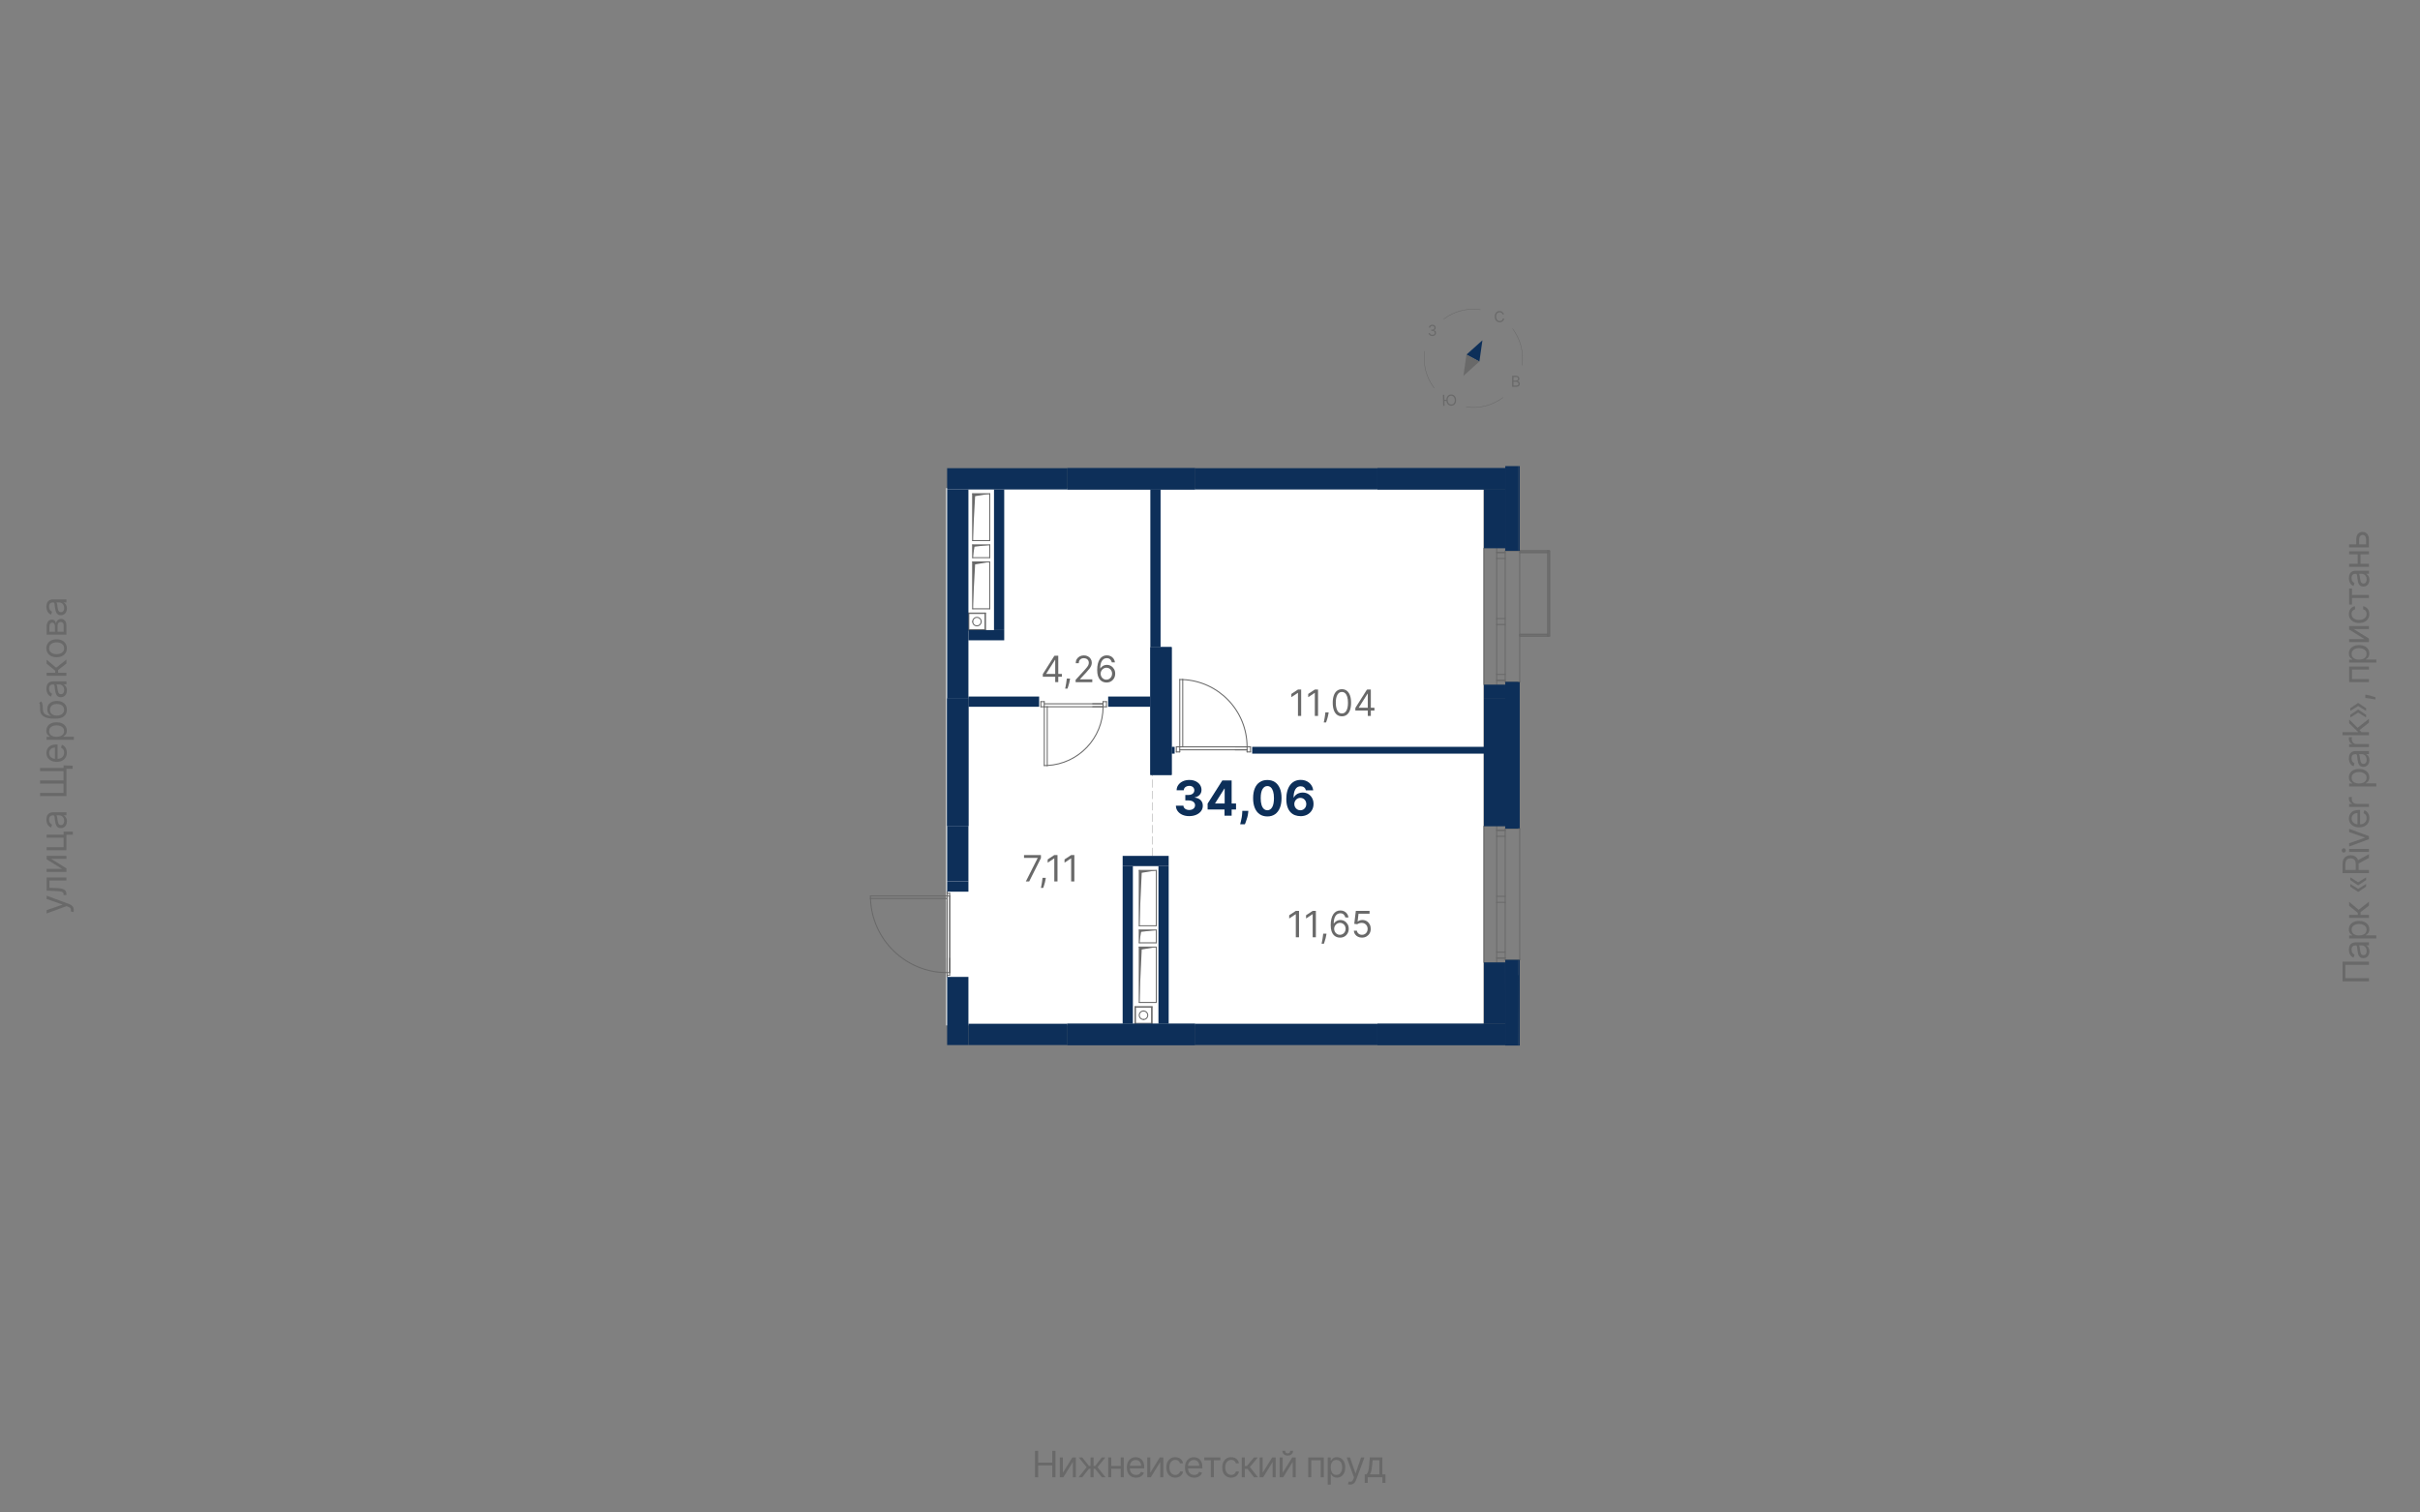 <?xml version="1.0" encoding="UTF-8"?>
<svg xmlns="http://www.w3.org/2000/svg" viewBox="0 0 1200 750" width="1200" height="750">
  <rect x="0" y="0" width="1200" height="750" fill="#808080" stroke="none"/>
  <defs>
    <style>
      .cls-1, .cls-2, .cls-3 {
        fill-rule: evenodd;
      }

      .cls-1, .cls-4, .cls-5, .cls-6, .cls-7 {
        fill: none;
      }

      .cls-1, .cls-4, .cls-5, .cls-7 {
        stroke: #696969;
      }

      .cls-1, .cls-4, .cls-7 {
        stroke-linecap: round;
        stroke-linejoin: round;
      }

      .cls-1, .cls-7 {
        stroke-width: .5px;
      }

      .cls-8 {
        fill: #fff;
      }

      .cls-2, .cls-9 {
        fill: #0d2f59;
      }

      .cls-4 {
        stroke-width: .24px;
      }

      .cls-10, .cls-3 {
        fill: #696969;
      }

      .cls-5 {
        stroke-dasharray: 0 0 0 0 0 0 4.03 1.61 4.03 1.61 4.03 1.61;
        stroke-miterlimit: 10;
        stroke-width: .15px;
      }
    </style>
  </defs>
  <g id="_заливка_квартир" data-name="заливка квартир">
    <rect class="cls-8" x="469.17" y="242.03" width="266.44" height="266.44"/>
  </g>
  <g id="_Обобщенные_модели" data-name="Обобщенные модели">
    <g id="LINE">
      <line class="cls-7" x1="573.38" y1="497.09" x2="564.93" y2="497.09"/>
    </g>
    <g id="LINE-2" data-name="LINE">
      <line class="cls-7" x1="564.93" y1="497.09" x2="564.93" y2="469.62"/>
    </g>
    <g id="LINE-3" data-name="LINE">
      <line class="cls-7" x1="564.93" y1="469.62" x2="573.38" y2="469.62"/>
    </g>
    <g id="LINE-4" data-name="LINE">
      <line class="cls-7" x1="573.38" y1="469.62" x2="573.38" y2="497.09"/>
    </g>
    <g id="LINE-5" data-name="LINE">
      <line class="cls-7" x1="573.38" y1="467.51" x2="564.93" y2="467.51"/>
    </g>
    <g id="LINE-6" data-name="LINE">
      <line class="cls-7" x1="564.93" y1="467.51" x2="564.93" y2="461.17"/>
    </g>
    <g id="LINE-7" data-name="LINE">
      <line class="cls-7" x1="564.93" y1="461.17" x2="573.38" y2="461.17"/>
    </g>
    <g id="LINE-8" data-name="LINE">
      <line class="cls-7" x1="573.38" y1="461.17" x2="573.38" y2="467.51"/>
    </g>
    <g id="LINE-9" data-name="LINE">
      <line class="cls-7" x1="573.38" y1="459.06" x2="564.93" y2="459.06"/>
    </g>
    <g id="LINE-10" data-name="LINE">
      <line class="cls-7" x1="564.93" y1="459.06" x2="564.93" y2="431.6"/>
    </g>
    <g id="LINE-11" data-name="LINE">
      <line class="cls-7" x1="564.93" y1="431.6" x2="573.38" y2="431.6"/>
    </g>
    <g id="LINE-12" data-name="LINE">
      <line class="cls-7" x1="573.38" y1="431.6" x2="573.38" y2="459.06"/>
    </g>
    <g id="LINE-13" data-name="LINE">
      <line class="cls-7" x1="571.27" y1="507.65" x2="571.27" y2="499.2"/>
    </g>
    <g id="LINE-14" data-name="LINE">
      <line class="cls-7" x1="571.27" y1="499.2" x2="562.82" y2="499.2"/>
    </g>
    <g id="LINE-15" data-name="LINE">
      <line class="cls-7" x1="562.82" y1="499.2" x2="562.82" y2="507.65"/>
    </g>
    <g id="LINE-16" data-name="LINE">
      <line class="cls-7" x1="563.03" y1="499.41" x2="571.06" y2="499.41"/>
    </g>
    <g id="LINE-17" data-name="LINE">
      <line class="cls-7" x1="571.06" y1="499.41" x2="571.06" y2="507.44"/>
    </g>
    <g id="LINE-18" data-name="LINE">
      <line class="cls-7" x1="571.06" y1="507.44" x2="563.03" y2="507.44"/>
    </g>
    <g id="LINE-19" data-name="LINE">
      <line class="cls-7" x1="563.03" y1="507.44" x2="563.03" y2="499.41"/>
    </g>
    <g id="ARC">
      <path class="cls-7" d="M567.02,501.31c-1.17,0-2.11,.95-2.11,2.11s.95,2.11,2.11,2.11"/>
    </g>
    <g id="ARC-2" data-name="ARC">
      <path class="cls-7" d="M567.02,505.54c1.17,0,2.11-.95,2.11-2.11s-.95-2.11-2.11-2.11"/>
    </g>
    <g id="LINE-20" data-name="LINE">
      <line class="cls-7" x1="490.77" y1="301.88" x2="482.32" y2="301.88"/>
    </g>
    <g id="LINE-21" data-name="LINE">
      <line class="cls-7" x1="482.32" y1="301.88" x2="482.32" y2="278.64"/>
    </g>
    <g id="LINE-22" data-name="LINE">
      <line class="cls-7" x1="482.32" y1="278.64" x2="490.77" y2="278.64"/>
    </g>
    <g id="LINE-23" data-name="LINE">
      <line class="cls-7" x1="490.77" y1="278.64" x2="490.77" y2="301.88"/>
    </g>
    <g id="LINE-24" data-name="LINE">
      <line class="cls-7" x1="490.77" y1="276.53" x2="482.32" y2="276.53"/>
    </g>
    <g id="LINE-25" data-name="LINE">
      <line class="cls-7" x1="482.32" y1="276.53" x2="482.32" y2="270.19"/>
    </g>
    <g id="LINE-26" data-name="LINE">
      <line class="cls-7" x1="482.32" y1="270.19" x2="490.77" y2="270.19"/>
    </g>
    <g id="LINE-27" data-name="LINE">
      <line class="cls-7" x1="490.77" y1="270.19" x2="490.77" y2="276.53"/>
    </g>
    <g id="LINE-28" data-name="LINE">
      <line class="cls-7" x1="490.77" y1="268.07" x2="482.32" y2="268.07"/>
    </g>
    <g id="LINE-29" data-name="LINE">
      <line class="cls-7" x1="482.32" y1="268.07" x2="482.32" y2="244.84"/>
    </g>
    <g id="LINE-30" data-name="LINE">
      <line class="cls-7" x1="482.32" y1="244.84" x2="490.77" y2="244.84"/>
    </g>
    <g id="LINE-31" data-name="LINE">
      <line class="cls-7" x1="490.77" y1="244.84" x2="490.77" y2="268.07"/>
    </g>
    <g id="LINE-32" data-name="LINE">
      <line class="cls-7" x1="488.66" y1="303.99" x2="480.21" y2="303.99"/>
    </g>
    <g id="LINE-33" data-name="LINE">
      <line class="cls-7" x1="480.21" y1="303.99" x2="480.21" y2="312.44"/>
    </g>
    <g id="LINE-34" data-name="LINE">
      <line class="cls-7" x1="480.21" y1="312.44" x2="488.66" y2="312.44"/>
    </g>
    <g id="LINE-35" data-name="LINE">
      <line class="cls-7" x1="488.66" y1="312.44" x2="488.66" y2="303.99"/>
    </g>
    <g id="LINE-36" data-name="LINE">
      <line class="cls-7" x1="488.45" y1="304.2" x2="488.45" y2="312.23"/>
    </g>
    <g id="LINE-37" data-name="LINE">
      <line class="cls-7" x1="488.45" y1="312.23" x2="480.42" y2="312.23"/>
    </g>
    <g id="LINE-38" data-name="LINE">
      <line class="cls-7" x1="480.42" y1="312.23" x2="480.42" y2="304.2"/>
    </g>
    <g id="LINE-39" data-name="LINE">
      <line class="cls-7" x1="480.42" y1="304.2" x2="488.45" y2="304.2"/>
    </g>
    <g id="ARC-3" data-name="ARC">
      <path class="cls-7" d="M482.32,308.24c0,1.17,.95,2.11,2.11,2.11s2.11-.95,2.11-2.11"/>
    </g>
    <g id="ARC-4" data-name="ARC">
      <path class="cls-7" d="M486.55,308.24c0-1.17-.95-2.11-2.11-2.11s-2.11,.95-2.11,2.11"/>
    </g>
    <g id="HATCH">
      <rect class="cls-7" x="753.59" y="273.14" width="13.94" height=".85"/>
    </g>
    <g id="HATCH-2" data-name="HATCH">
      <rect class="cls-7" x="753.59" y="314.55" width="13.94" height=".85"/>
    </g>
    <g id="HATCH-3" data-name="HATCH">
      <polygon class="cls-1" points="767.54 315.39 768.38 315.39 768.38 273.14 767.54 273.14 767.54 305.84 767.54 315.39"/>
    </g>
    <g id="LINE-40" data-name="LINE">
      <line class="cls-7" x1="753.59" y1="273.14" x2="767.54" y2="273.14"/>
    </g>
    <g id="LINE-41" data-name="LINE">
      <line class="cls-7" x1="767.54" y1="273.99" x2="753.59" y2="273.99"/>
    </g>
    <g id="LINE-42" data-name="LINE">
      <line class="cls-7" x1="767.54" y1="273.99" x2="767.54" y2="273.14"/>
    </g>
    <g id="LINE-43" data-name="LINE">
      <line class="cls-7" x1="753.59" y1="314.55" x2="767.54" y2="314.55"/>
    </g>
    <g id="LINE-44" data-name="LINE">
      <line class="cls-7" x1="767.54" y1="315.39" x2="753.59" y2="315.39"/>
    </g>
    <g id="LINE-45" data-name="LINE">
      <line class="cls-7" x1="767.54" y1="315.39" x2="767.54" y2="314.55"/>
    </g>
    <g id="LINE-46" data-name="LINE">
      <line class="cls-7" x1="768.38" y1="273.14" x2="768.38" y2="315.39"/>
    </g>
    <g id="LINE-47" data-name="LINE">
      <line class="cls-7" x1="767.54" y1="315.39" x2="767.54" y2="273.14"/>
    </g>
    <g id="LINE-48" data-name="LINE">
      <line class="cls-7" x1="768.38" y1="273.14" x2="767.54" y2="273.14"/>
    </g>
    <g id="LINE-49" data-name="LINE">
      <line class="cls-7" x1="767.54" y1="315.39" x2="768.38" y2="315.39"/>
    </g>
  </g>
  <g id="_Элементы_узлов" data-name="Элементы узлов">
    <g id="HATCH-4" data-name="HATCH">
      <polygon class="cls-3" points="564.93 497.09 566.14 470.83 573.38 469.62 564.93 469.62 564.93 495.48 564.93 497.09"/>
    </g>
    <g id="LINE-50" data-name="LINE">
      <line class="cls-10" x1="566.14" y1="470.83" x2="564.93" y2="497.09"/>
    </g>
    <g id="LINE-51" data-name="LINE">
      <line class="cls-10" x1="573.38" y1="469.62" x2="566.14" y2="470.83"/>
    </g>
    <g id="HATCH-5" data-name="HATCH">
      <polygon class="cls-3" points="564.93 461.17 564.93 467.51 565.84 462.08 573.38 461.17 564.93 461.17"/>
    </g>
    <g id="LINE-52" data-name="LINE">
      <line class="cls-10" x1="565.84" y1="462.08" x2="564.93" y2="467.51"/>
    </g>
    <g id="LINE-53" data-name="LINE">
      <line class="cls-10" x1="573.38" y1="461.17" x2="565.84" y2="462.08"/>
    </g>
    <g id="HATCH-6" data-name="HATCH">
      <polygon class="cls-3" points="564.93 459.06 566.14 432.8 573.38 431.6 564.93 431.6 564.93 457.45 564.93 459.06"/>
    </g>
    <g id="LINE-54" data-name="LINE">
      <line class="cls-10" x1="566.14" y1="432.8" x2="564.93" y2="459.06"/>
    </g>
    <g id="LINE-55" data-name="LINE">
      <line class="cls-10" x1="573.38" y1="431.6" x2="566.14" y2="432.8"/>
    </g>
    <g id="HATCH-7" data-name="HATCH">
      <polygon class="cls-3" points="482.32 278.64 482.32 301.88 483.53 279.85 490.77 278.64 482.32 278.64"/>
    </g>
    <g id="LINE-56" data-name="LINE">
      <line class="cls-10" x1="483.53" y1="279.85" x2="482.32" y2="301.88"/>
    </g>
    <g id="LINE-57" data-name="LINE">
      <line class="cls-10" x1="490.77" y1="278.64" x2="483.53" y2="279.85"/>
    </g>
    <g id="HATCH-8" data-name="HATCH">
      <polygon class="cls-3" points="482.32 270.19 482.32 276.53 483.23 271.09 490.77 270.19 482.32 270.19"/>
    </g>
    <g id="LINE-58" data-name="LINE">
      <line class="cls-10" x1="483.23" y1="271.09" x2="482.32" y2="276.53"/>
    </g>
    <g id="LINE-59" data-name="LINE">
      <line class="cls-10" x1="490.77" y1="270.19" x2="483.23" y2="271.09"/>
    </g>
    <g id="HATCH-9" data-name="HATCH">
      <polygon class="cls-3" points="482.32 244.84 482.32 268.07 483.53 246.04 490.77 244.84 482.32 244.84"/>
    </g>
    <g id="LINE-60" data-name="LINE">
      <line class="cls-10" x1="490.77" y1="268.07" x2="482.32" y2="268.07"/>
    </g>
    <g id="LINE-61" data-name="LINE">
      <line class="cls-10" x1="483.53" y1="246.04" x2="482.32" y2="268.07"/>
    </g>
    <g id="LINE-62" data-name="LINE">
      <line class="cls-10" x1="490.77" y1="244.84" x2="483.53" y2="246.04"/>
    </g>
  </g>
  <g id="_Перекрытия" data-name="Перекрытия">
    <g id="LINE-63" data-name="LINE">
      <line class="cls-7" x1="469.65" y1="484.41" x2="469.65" y2="483.57"/>
    </g>
    <g id="LINE-64" data-name="LINE">
      <line class="cls-7" x1="469.65" y1="482.3" x2="469.65" y2="445.54"/>
    </g>
    <g id="LINE-65" data-name="LINE">
      <line class="cls-7" x1="469.65" y1="443" x2="469.65" y2="442.16"/>
    </g>
  </g>
  <g id="_Разделитель_помещений_" data-name="_Разделитель помещений_">
    <g id="LINE-66" data-name="LINE">
      <line class="cls-5" x1="571.48" y1="424.41" x2="571.48" y2="384.27"/>
    </g>
  </g>
  <g id="_Двери" data-name="Двери">
    <g id="ARC-5" data-name="ARC">
      <path class="cls-7" d="M519.3,379.59c15.51-.79,27.68-13.59,27.68-29.12"/>
    </g>
    <g id="LINE-67" data-name="LINE">
      <line class="cls-7" x1="546.97" y1="350.47" x2="541.83" y2="350.47"/>
    </g>
    <g id="LINE-68" data-name="LINE">
      <line class="cls-7" x1="546.97" y1="348.99" x2="541.83" y2="348.99"/>
    </g>
    <g id="LINE-69" data-name="LINE">
      <line class="cls-7" x1="546.97" y1="350.47" x2="519.3" y2="350.47"/>
    </g>
    <g id="LINE-70" data-name="LINE">
      <line class="cls-7" x1="517.82" y1="348.99" x2="546.97" y2="348.99"/>
    </g>
    <g id="ARC-6" data-name="ARC">
      <path class="cls-7" d="M618.38,370.33c0-17.86-14.06-32.56-31.9-33.35"/>
    </g>
    <g id="LINE-71" data-name="LINE">
      <line class="cls-7" x1="618.38" y1="370.33" x2="612.49" y2="370.33"/>
    </g>
    <g id="LINE-72" data-name="LINE">
      <line class="cls-7" x1="618.38" y1="371.81" x2="612.49" y2="371.81"/>
    </g>
    <g id="LINE-73" data-name="LINE">
      <line class="cls-7" x1="618.38" y1="370.33" x2="586.48" y2="370.33"/>
    </g>
    <g id="LINE-74" data-name="LINE">
      <line class="cls-7" x1="585" y1="371.81" x2="618.38" y2="371.81"/>
    </g>
    <g id="ARC-7" data-name="ARC">
      <path class="cls-7" d="M431.64,445.54c.68,20.5,17.5,36.76,38.01,36.76"/>
    </g>
    <g id="LINE-75" data-name="LINE">
      <line class="cls-7" x1="469.65" y1="482.3" x2="469.65" y2="475.15"/>
    </g>
    <g id="LINE-76" data-name="LINE">
      <line class="cls-7" x1="470.92" y1="482.3" x2="470.92" y2="475.15"/>
    </g>
    <g id="LINE-77" data-name="LINE">
      <line class="cls-7" x1="469.65" y1="482.3" x2="469.65" y2="446.91"/>
    </g>
    <g id="LINE-78" data-name="LINE">
      <line class="cls-7" x1="470.92" y1="444.27" x2="470.92" y2="482.3"/>
    </g>
  </g>
  <g id="_Окна" data-name="Окна">
    <g id="LINE-79" data-name="LINE">
      <line class="cls-7" x1="753.59" y1="410.89" x2="753.59" y2="475.96"/>
    </g>
    <g id="LINE-80" data-name="LINE">
      <line class="cls-7" x1="746.39" y1="475.96" x2="746.39" y2="410.89"/>
    </g>
    <g id="LINE-81" data-name="LINE">
      <line class="cls-7" x1="746.39" y1="410.89" x2="753.59" y2="410.89"/>
    </g>
    <g id="LINE-82" data-name="LINE">
      <line class="cls-7" x1="746.39" y1="475.96" x2="753.59" y2="475.96"/>
    </g>
    <g id="LINE-83" data-name="LINE">
      <line class="cls-7" x1="753.59" y1="273.14" x2="753.59" y2="338.21"/>
    </g>
    <g id="LINE-84" data-name="LINE">
      <line class="cls-7" x1="746.39" y1="338.21" x2="746.39" y2="273.14"/>
    </g>
    <g id="LINE-85" data-name="LINE">
      <line class="cls-7" x1="746.39" y1="273.14" x2="753.59" y2="273.14"/>
    </g>
    <g id="LINE-86" data-name="LINE">
      <line class="cls-7" x1="746.39" y1="338.21" x2="753.59" y2="338.21"/>
    </g>
  </g>
  <g id="_Монтажный_зазор" data-name="Монтажный зазор">
    <g id="LINE-87" data-name="LINE">
      <line class="cls-7" x1="742.16" y1="409.62" x2="742.16" y2="411.74"/>
    </g>
    <g id="LINE-88" data-name="LINE">
      <line class="cls-7" x1="742.16" y1="411.74" x2="746.39" y2="411.74"/>
    </g>
    <g id="LINE-89" data-name="LINE">
      <line class="cls-7" x1="742.16" y1="475.12" x2="742.16" y2="477.23"/>
    </g>
    <g id="LINE-90" data-name="LINE">
      <line class="cls-7" x1="746.39" y1="475.12" x2="742.16" y2="475.12"/>
    </g>
    <g id="LINE-91" data-name="LINE">
      <line class="cls-7" x1="742.16" y1="271.87" x2="742.16" y2="273.99"/>
    </g>
    <g id="LINE-92" data-name="LINE">
      <line class="cls-7" x1="742.16" y1="273.99" x2="746.39" y2="273.99"/>
    </g>
    <g id="LINE-93" data-name="LINE">
      <line class="cls-7" x1="742.16" y1="337.37" x2="742.16" y2="339.48"/>
    </g>
    <g id="LINE-94" data-name="LINE">
      <line class="cls-7" x1="746.39" y1="337.37" x2="742.16" y2="337.37"/>
    </g>
  </g>
  <g id="_Каркас_Импост" data-name="Каркас_Импост">
    <g id="LINE-95" data-name="LINE">
      <line class="cls-7" x1="517.82" y1="347.93" x2="516.13" y2="347.93"/>
    </g>
    <g id="LINE-96" data-name="LINE">
      <line class="cls-7" x1="516.13" y1="347.93" x2="516.13" y2="350.47"/>
    </g>
    <g id="LINE-97" data-name="LINE">
      <line class="cls-7" x1="516.13" y1="350.47" x2="517.82" y2="350.47"/>
    </g>
    <g id="LINE-98" data-name="LINE">
      <line class="cls-7" x1="517.82" y1="350.47" x2="517.82" y2="347.93"/>
    </g>
    <g id="LINE-99" data-name="LINE">
      <line class="cls-7" x1="548.66" y1="347.93" x2="546.97" y2="347.93"/>
    </g>
    <g id="LINE-100" data-name="LINE">
      <line class="cls-7" x1="546.97" y1="347.93" x2="546.97" y2="350.47"/>
    </g>
    <g id="LINE-101" data-name="LINE">
      <line class="cls-7" x1="546.97" y1="350.47" x2="548.66" y2="350.47"/>
    </g>
    <g id="LINE-102" data-name="LINE">
      <line class="cls-7" x1="548.66" y1="350.47" x2="548.66" y2="347.93"/>
    </g>
    <g id="LINE-103" data-name="LINE">
      <line class="cls-7" x1="618.38" y1="372.86" x2="620.07" y2="372.86"/>
    </g>
    <g id="LINE-104" data-name="LINE">
      <line class="cls-7" x1="620.07" y1="372.86" x2="620.07" y2="370.33"/>
    </g>
    <g id="LINE-105" data-name="LINE">
      <line class="cls-7" x1="620.07" y1="370.33" x2="618.38" y2="370.33"/>
    </g>
    <g id="LINE-106" data-name="LINE">
      <line class="cls-7" x1="618.38" y1="370.33" x2="618.38" y2="372.86"/>
    </g>
    <g id="LINE-107" data-name="LINE">
      <line class="cls-7" x1="583.31" y1="372.86" x2="585" y2="372.86"/>
    </g>
    <g id="LINE-108" data-name="LINE">
      <line class="cls-7" x1="585" y1="372.86" x2="585" y2="370.33"/>
    </g>
    <g id="LINE-109" data-name="LINE">
      <line class="cls-7" x1="585" y1="370.33" x2="583.31" y2="370.33"/>
    </g>
    <g id="LINE-110" data-name="LINE">
      <line class="cls-7" x1="583.31" y1="370.33" x2="583.31" y2="372.86"/>
    </g>
    <g id="LINE-111" data-name="LINE">
      <line class="cls-7" x1="470.92" y1="482.3" x2="470.92" y2="444.27"/>
    </g>
    <g id="LINE-112" data-name="LINE">
      <line class="cls-7" x1="469.65" y1="444.27" x2="470.92" y2="444.27"/>
    </g>
    <g id="LINE-113" data-name="LINE">
      <line class="cls-7" x1="470.92" y1="444.27" x2="470.92" y2="443"/>
    </g>
    <g id="LINE-114" data-name="LINE">
      <line class="cls-7" x1="470.92" y1="443" x2="469.65" y2="443"/>
    </g>
    <g id="LINE-115" data-name="LINE">
      <line class="cls-7" x1="469.65" y1="443" x2="469.65" y2="444.27"/>
    </g>
    <g id="LINE-116" data-name="LINE">
      <line class="cls-7" x1="470.92" y1="482.3" x2="469.65" y2="482.3"/>
    </g>
    <g id="LINE-117" data-name="LINE">
      <line class="cls-7" x1="469.65" y1="482.3" x2="469.65" y2="483.57"/>
    </g>
    <g id="LINE-118" data-name="LINE">
      <line class="cls-7" x1="469.65" y1="483.57" x2="470.92" y2="483.57"/>
    </g>
    <g id="LINE-119" data-name="LINE">
      <line class="cls-7" x1="470.92" y1="483.57" x2="470.92" y2="482.3"/>
    </g>
    <g id="LINE-120" data-name="LINE">
      <line class="cls-7" x1="746.39" y1="411.74" x2="742.16" y2="411.74"/>
    </g>
    <g id="LINE-121" data-name="LINE">
      <line class="cls-7" x1="742.16" y1="411.74" x2="742.16" y2="414.69"/>
    </g>
    <g id="LINE-122" data-name="LINE">
      <line class="cls-7" x1="742.16" y1="444.48" x2="742.16" y2="447.44"/>
    </g>
    <g id="LINE-123" data-name="LINE">
      <line class="cls-7" x1="742.16" y1="472.16" x2="742.16" y2="475.12"/>
    </g>
    <g id="LINE-124" data-name="LINE">
      <line class="cls-7" x1="742.16" y1="475.12" x2="746.39" y2="475.12"/>
    </g>
    <g id="LINE-125" data-name="LINE">
      <line class="cls-7" x1="742.16" y1="444.48" x2="742.16" y2="414.69"/>
    </g>
    <g id="LINE-126" data-name="LINE">
      <line class="cls-7" x1="742.16" y1="472.16" x2="742.16" y2="447.44"/>
    </g>
    <g id="LINE-127" data-name="LINE">
      <line class="cls-7" x1="746.39" y1="444.48" x2="742.16" y2="444.48"/>
    </g>
    <g id="LINE-128" data-name="LINE">
      <line class="cls-7" x1="742.16" y1="414.69" x2="746.39" y2="414.69"/>
    </g>
    <g id="LINE-129" data-name="LINE">
      <line class="cls-7" x1="746.39" y1="447.44" x2="742.16" y2="447.44"/>
    </g>
    <g id="LINE-130" data-name="LINE">
      <line class="cls-7" x1="742.16" y1="472.16" x2="746.39" y2="472.16"/>
    </g>
    <g id="LINE-131" data-name="LINE">
      <line class="cls-7" x1="746.39" y1="273.99" x2="742.16" y2="273.99"/>
    </g>
    <g id="LINE-132" data-name="LINE">
      <line class="cls-7" x1="742.16" y1="273.99" x2="742.16" y2="276.94"/>
    </g>
    <g id="LINE-133" data-name="LINE">
      <line class="cls-7" x1="742.16" y1="306.73" x2="742.16" y2="309.69"/>
    </g>
    <g id="LINE-134" data-name="LINE">
      <line class="cls-7" x1="742.16" y1="334.41" x2="742.16" y2="337.37"/>
    </g>
    <g id="LINE-135" data-name="LINE">
      <line class="cls-7" x1="742.16" y1="337.37" x2="746.39" y2="337.37"/>
    </g>
    <g id="LINE-136" data-name="LINE">
      <line class="cls-7" x1="742.16" y1="306.73" x2="742.16" y2="276.94"/>
    </g>
    <g id="LINE-137" data-name="LINE">
      <line class="cls-7" x1="742.16" y1="334.41" x2="742.16" y2="309.69"/>
    </g>
    <g id="LINE-138" data-name="LINE">
      <line class="cls-7" x1="746.39" y1="306.73" x2="742.16" y2="306.73"/>
    </g>
    <g id="LINE-139" data-name="LINE">
      <line class="cls-7" x1="742.16" y1="276.94" x2="746.39" y2="276.94"/>
    </g>
    <g id="LINE-140" data-name="LINE">
      <line class="cls-7" x1="746.39" y1="309.69" x2="742.16" y2="309.69"/>
    </g>
    <g id="LINE-141" data-name="LINE">
      <line class="cls-7" x1="742.16" y1="334.41" x2="746.39" y2="334.41"/>
    </g>
  </g>
  <g id="_Подоконник_Верхний_брус" data-name="Подоконник_Верхний брус">
    <g id="LINE-142" data-name="LINE">
      <line class="cls-7" x1="735.85" y1="409.62" x2="735.85" y2="477.23"/>
    </g>
    <g id="LINE-143" data-name="LINE">
      <line class="cls-7" x1="735.85" y1="271.87" x2="735.85" y2="339.48"/>
    </g>
  </g>
  <g id="_Панель" data-name="Панель">
    <g id="LINE-144" data-name="LINE">
      <line class="cls-7" x1="519.3" y1="350.47" x2="519.3" y2="379.62"/>
    </g>
    <g id="LINE-145" data-name="LINE">
      <line class="cls-7" x1="517.82" y1="350.47" x2="519.3" y2="350.47"/>
    </g>
    <g id="LINE-146" data-name="LINE">
      <line class="cls-7" x1="517.82" y1="379.62" x2="517.82" y2="350.47"/>
    </g>
    <g id="LINE-147" data-name="LINE">
      <line class="cls-7" x1="519.3" y1="379.62" x2="517.82" y2="379.62"/>
    </g>
    <g id="LINE-148" data-name="LINE">
      <line class="cls-7" x1="586.48" y1="336.95" x2="585" y2="336.95"/>
    </g>
    <g id="LINE-149" data-name="LINE">
      <line class="cls-7" x1="585" y1="336.95" x2="585" y2="370.33"/>
    </g>
    <g id="LINE-150" data-name="LINE">
      <line class="cls-7" x1="585" y1="370.33" x2="586.48" y2="370.33"/>
    </g>
    <g id="LINE-151" data-name="LINE">
      <line class="cls-7" x1="586.48" y1="370.33" x2="586.48" y2="336.95"/>
    </g>
    <g id="LINE-152" data-name="LINE">
      <line class="cls-7" x1="469.65" y1="445.54" x2="431.62" y2="445.54"/>
    </g>
    <g id="LINE-153" data-name="LINE">
      <line class="cls-7" x1="469.65" y1="444.27" x2="469.65" y2="445.54"/>
    </g>
    <g id="LINE-154" data-name="LINE">
      <line class="cls-7" x1="431.62" y1="444.27" x2="469.65" y2="444.27"/>
    </g>
    <g id="LINE-155" data-name="LINE">
      <line class="cls-7" x1="431.62" y1="445.54" x2="431.62" y2="444.27"/>
    </g>
  </g>
  <g id="_Марки_помещений" data-name="Марки помещений">
    <g id="MTEXT">
      <g>
        <path class="cls-10" d="M517.09,335.57v-1.3l5.75-9.1h.95v2.02h-.64l-4.35,6.88v.1h7.75v1.41h-9.46Zm6.16,2.68v-13.09h1.51v13.09h-1.51Z"/>
        <path class="cls-10" d="M530.61,336.47l-.1,.69c-.07,.49-.18,1.01-.33,1.56-.15,.55-.3,1.08-.46,1.57-.16,.49-.29,.88-.39,1.17h-1.15c.06-.27,.13-.63,.22-1.08s.18-.95,.27-1.5c.09-.55,.17-1.12,.23-1.69l.08-.72h1.64Z"/>
        <path class="cls-10" d="M533.37,338.26v-1.15l4.32-4.73c.51-.55,.92-1.04,1.25-1.45,.33-.41,.57-.8,.73-1.16,.16-.36,.24-.75,.24-1.15,0-.46-.11-.86-.33-1.2-.22-.34-.52-.6-.9-.78s-.81-.27-1.28-.27c-.5,0-.94,.1-1.31,.31-.37,.21-.66,.5-.86,.87-.2,.37-.3,.81-.3,1.3h-1.51c0-.77,.18-1.44,.53-2.02,.35-.58,.84-1.03,1.45-1.35,.61-.32,1.3-.49,2.06-.49s1.45,.16,2.04,.49c.59,.32,1.06,.76,1.39,1.31,.34,.55,.5,1.16,.5,1.83,0,.48-.09,.95-.26,1.41-.17,.46-.47,.97-.89,1.53-.42,.56-1.01,1.24-1.76,2.05l-2.94,3.15v.1h6.09v1.41h-8.26Z"/>
        <path class="cls-10" d="M548.61,338.44c-.54,0-1.07-.11-1.61-.31-.54-.2-1.03-.53-1.47-.99-.44-.47-.8-1.1-1.07-1.9-.27-.8-.4-1.8-.4-3.01s.11-2.2,.33-3.1c.22-.9,.53-1.66,.95-2.28,.41-.62,.91-1.09,1.5-1.41,.59-.32,1.25-.48,1.98-.48s1.39,.15,1.96,.44,1.04,.7,1.4,1.22,.6,1.13,.7,1.81h-1.56c-.15-.6-.43-1.1-.84-1.49-.42-.39-.97-.58-1.66-.58-1.01,0-1.81,.44-2.39,1.33-.58,.88-.87,2.13-.88,3.74h.1c.24-.36,.52-.67,.85-.93,.33-.26,.7-.46,1.1-.6,.4-.14,.82-.21,1.27-.21,.75,0,1.44,.19,2.06,.56,.62,.37,1.12,.89,1.5,1.54,.38,.65,.56,1.4,.56,2.25s-.18,1.55-.54,2.22c-.36,.67-.87,1.2-1.52,1.6-.65,.39-1.42,.59-2.3,.58Zm0-1.41c.54,0,1.02-.13,1.45-.4s.77-.63,1.02-1.08c.25-.45,.37-.95,.37-1.51s-.12-1.03-.36-1.48c-.24-.44-.57-.8-.99-1.06-.42-.26-.9-.4-1.44-.4-.4,0-.78,.08-1.13,.24-.35,.16-.66,.38-.92,.66s-.47,.59-.62,.95c-.15,.36-.22,.73-.22,1.12,0,.52,.12,1.01,.37,1.46,.25,.45,.58,.82,1.01,1.09,.43,.28,.92,.42,1.46,.42Z"/>
      </g>
    </g>
    <g id="MTEXT-2" data-name="MTEXT">
      <g>
        <path class="cls-10" d="M645.21,341.93v13.09h-1.59v-11.43h-.08l-3.2,2.12v-1.61l3.27-2.17h1.59Z"/>
        <path class="cls-10" d="M653.57,341.93v13.09h-1.59v-11.43h-.08l-3.2,2.12v-1.61l3.27-2.17h1.59Z"/>
        <path class="cls-10" d="M658.84,353.24l-.1,.69c-.07,.49-.18,1.01-.33,1.56-.15,.55-.3,1.08-.46,1.57-.16,.49-.29,.88-.39,1.17h-1.15c.06-.27,.13-.63,.22-1.08s.18-.95,.27-1.5c.09-.55,.17-1.12,.23-1.69l.08-.72h1.64Z"/>
        <path class="cls-10" d="M665.41,355.2c-.96,0-1.78-.26-2.46-.79s-1.2-1.29-1.55-2.29-.54-2.22-.54-3.64,.18-2.62,.54-3.63c.36-1,.88-1.77,1.56-2.3,.68-.53,1.5-.8,2.45-.8s1.77,.27,2.45,.8c.68,.53,1.2,1.3,1.56,2.3,.36,1,.54,2.21,.54,3.63s-.18,2.64-.54,3.64-.88,1.77-1.55,2.29-1.5,.79-2.46,.79Zm0-1.41c.95,0,1.7-.46,2.22-1.38,.53-.92,.79-2.23,.79-3.94,0-1.13-.12-2.1-.36-2.9s-.59-1.4-1.04-1.82c-.45-.42-.99-.63-1.62-.63-.95,0-1.69,.47-2.22,1.4s-.8,2.25-.8,3.95c0,1.13,.12,2.1,.36,2.89s.58,1.4,1.03,1.81c.45,.41,.99,.62,1.63,.62Z"/>
        <path class="cls-10" d="M672.08,352.34v-1.3l5.75-9.1h.95v2.02h-.64l-4.35,6.88v.1h7.75v1.41h-9.46Zm6.16,2.68v-13.09h1.51v13.09h-1.51Z"/>
      </g>
    </g>
    <g id="MTEXT-3" data-name="MTEXT">
      <g>
        <path class="cls-10" d="M644.14,451.68v13.09h-1.59v-11.43h-.08l-3.2,2.12v-1.61l3.27-2.17h1.59Z"/>
        <path class="cls-10" d="M652.5,451.68v13.09h-1.59v-11.43h-.08l-3.2,2.12v-1.61l3.27-2.17h1.59Z"/>
        <path class="cls-10" d="M657.76,462.98l-.1,.69c-.07,.49-.18,1.01-.33,1.56-.15,.55-.3,1.08-.46,1.57-.16,.49-.29,.88-.39,1.17h-1.15c.06-.27,.13-.63,.22-1.08s.18-.95,.27-1.5c.09-.55,.17-1.12,.23-1.69l.08-.72h1.64Z"/>
        <path class="cls-10" d="M664.41,464.95c-.54,0-1.07-.11-1.61-.31-.54-.2-1.03-.53-1.47-.99-.44-.47-.8-1.1-1.07-1.9-.27-.8-.4-1.8-.4-3.01s.11-2.2,.33-3.1c.22-.9,.53-1.66,.95-2.28,.41-.62,.91-1.09,1.5-1.41,.59-.32,1.25-.48,1.98-.48s1.39,.15,1.96,.44,1.04,.7,1.4,1.22,.6,1.13,.7,1.81h-1.56c-.15-.6-.43-1.1-.84-1.49-.42-.39-.97-.58-1.66-.58-1.01,0-1.81,.44-2.39,1.33-.58,.88-.87,2.13-.88,3.74h.1c.24-.36,.52-.67,.85-.93,.33-.26,.7-.46,1.1-.6,.4-.14,.82-.21,1.27-.21,.75,0,1.44,.19,2.06,.56,.62,.37,1.12,.89,1.5,1.54,.38,.65,.56,1.4,.56,2.25s-.18,1.55-.54,2.22c-.36,.67-.87,1.2-1.52,1.6-.65,.39-1.42,.59-2.3,.58Zm0-1.41c.54,0,1.02-.13,1.45-.4s.77-.63,1.02-1.08c.25-.45,.37-.95,.37-1.51s-.12-1.03-.36-1.48c-.24-.44-.57-.8-.99-1.06-.42-.26-.9-.4-1.44-.4-.4,0-.78,.08-1.13,.24-.35,.16-.66,.38-.92,.66s-.47,.59-.62,.95c-.15,.36-.22,.73-.22,1.12,0,.52,.12,1.01,.37,1.46,.25,.45,.58,.82,1.01,1.09,.43,.28,.92,.42,1.46,.42Z"/>
        <path class="cls-10" d="M675.38,464.95c-.75,0-1.43-.15-2.03-.45-.6-.3-1.08-.71-1.44-1.23s-.56-1.11-.59-1.78h1.53c.06,.59,.33,1.08,.81,1.47,.48,.39,1.05,.58,1.72,.58,.54,0,1.02-.13,1.44-.38,.42-.25,.75-.6,.99-1.04s.36-.94,.36-1.5-.12-1.08-.37-1.53c-.25-.45-.59-.8-1.03-1.06-.43-.26-.93-.39-1.49-.4-.4,0-.81,.06-1.23,.18-.42,.13-.77,.29-1.04,.48l-1.48-.18,.79-6.44h6.8v1.41h-5.47l-.46,3.86h.08c.27-.21,.6-.39,1.01-.53,.4-.14,.83-.21,1.27-.21,.8,0,1.52,.19,2.14,.57,.63,.38,1.12,.9,1.48,1.56,.36,.66,.54,1.41,.54,2.26s-.19,1.58-.56,2.23c-.37,.65-.89,1.17-1.54,1.55s-1.39,.57-2.22,.57Z"/>
      </g>
    </g>
    <g id="MTEXT-4" data-name="MTEXT">
      <g>
        <path class="cls-10" d="M508.68,437.09l5.85-11.58v-.1h-6.75v-1.41h8.39v1.48l-5.83,11.61h-1.66Z"/>
        <path class="cls-10" d="M518.58,435.3l-.1,.69c-.07,.49-.18,1.01-.33,1.56-.15,.55-.3,1.08-.46,1.57-.16,.49-.29,.88-.39,1.17h-1.15c.06-.27,.13-.63,.22-1.08s.18-.95,.27-1.5c.09-.55,.17-1.12,.23-1.69l.08-.72h1.64Z"/>
        <path class="cls-10" d="M524.38,424v13.09h-1.59v-11.43h-.08l-3.2,2.12v-1.61l3.27-2.17h1.59Z"/>
        <path class="cls-10" d="M532.74,424v13.09h-1.59v-11.43h-.08l-3.2,2.12v-1.61l3.27-2.17h1.59Z"/>
      </g>
    </g>
  </g>
  <g id="_стены" data-name="стены">
    <g id="HATCH-10" data-name="HATCH">
      <path class="cls-9" d="M746.41,507.65l-.02-30.42h-10.54v30.42h10.56m-.02-96.76h.02l-.02-1.27v1.27Z"/>
      <path class="cls-9" d="M735.85,489.61l10.54-10.54m-10.54,27.54l10.56-10.56m-10.56-2.32l10.55-10.55m-7.47,24.47l7.48-7.48"/>
    </g>
    <g id="HATCH-11" data-name="HATCH">
      <path class="cls-9" d="M735.85,346.24h10.56l-.02-6.76h-10.54v6.76m10.56-73.1v-30.42h-10.56v29.15h10.54v1.27h.02Z"/>
      <path class="cls-9" d="M735.85,251.62l8.9-8.9m-8.9,25.9l10.56-10.56m-3.19,88.19l3.18-3.18m-10.55-87.32l10.56-10.56m-9.69,26.69l9.69-9.69m-10.56,78.56l1.26-1.26"/>
    </g>
    <g id="HATCH-12" data-name="HATCH">
      <path class="cls-9" d="M753.59,518.46v-42.5h-.85v42.5h.85m0-245.32v-42.01h-.85v42.01h.85Z"/>
      <path class="cls-9" d="M753.51,248.2h.08m-.08,236.11h.08m-.08-249.56h.08m-.08-3.72h.08m-.08,30.05h.08m-.08,236.11h.08m-.08,17.17h.08m0-20.14l-.09-.15m-.42,25.03,.06-35.91l-.4,.69m.85-241.87l-.07,.13"/>
    </g>
    <g id="HATCH-13" data-name="HATCH">
      <polygon class="cls-9" points="683.03 518.22 683.03 507.65 592.61 507.65 592.61 518.22 661.61 518.22 683.03 518.22"/>
      <path class="cls-9" d="M592.61,513.86l6.2-6.2m6.44,10.56l10.56-10.56m6.44,10.56l10.56-10.56m6.44,10.56l10.56-10.56m6.44,10.56l10.56-10.56m6.44,10.56l9.78-9.78m-90.42,9.55l10.33-10.33m6.44,10.56l10.56-10.56m6.44,10.56l10.56-10.56m6.44,10.56l10.56-10.56m6.44,10.56l10.56-10.56m6.44,10.56l5.66-5.66"/>
    </g>
    <g id="HATCH-14" data-name="HATCH">
      <polygon class="cls-9" points="480.21 346.24 480.21 242.72 469.65 242.72 469.65 346.24 472.77 346.24 480.21 346.24"/>
      <path class="cls-9" d="M469.65,245.83l3.11-3.11m-3.11,20.11l10.56-10.56m-10.56,27.56l10.56-10.56m-10.56,27.56l10.56-10.56m-10.56,27.56l10.56-10.56m-10.56,27.56l10.56-10.56m-8.98,25.98l8.98-8.98m-10.56-87.31l7.23-7.23m-7.23,24.23l10.56-10.56m-10.56,27.56l10.56-10.56m-10.56,27.56l10.56-10.56m-10.56,27.56l10.56-10.56m-10.56,27.56l10.56-10.56m-4.86,21.86l4.86-4.86"/>
    </g>
    <g id="HATCH-15" data-name="HATCH">
      <polygon class="cls-9" points="683.03 242.72 683.03 232.16 592.61 232.16 592.61 242.72 661.61 242.72 683.03 242.72"/>
      <path class="cls-9" d="M592.61,241.87l9.71-9.71m6.44,10.56l10.56-10.56m6.44,10.56l10.56-10.56m6.44,10.56l10.56-10.56m6.44,10.56l10.56-10.56m6.44,10.56l6.28-6.28m-87.16,6.28l10.56-10.56m6.44,10.56l10.56-10.56m6.44,10.56l10.56-10.56m6.44,10.56l10.56-10.56m6.44,10.56l10.56-10.56m6.44,10.56l2.16-2.16"/>
    </g>
    <g id="HATCH-16" data-name="HATCH">
      <path class="cls-9" d="M735.85,373.71v-3.38h-114.93v3.38h114.93m-153.38,0v-3.38h-1.48v3.38h1.48Z"/>
      <path class="cls-9" d="M580.99,372.48l1.48-1.48m48.29,2.7l3.38-3.38m13.62,3.38l3.38-3.38m13.62,3.38l3.38-3.38m13.62,3.38l3.38-3.38m13.62,3.38l3.38-3.38m13.62,3.38l3.38-3.38m13.62,3.38l3.09-3.09m-114.93,.06l.34-.34m13.62,3.38l3.38-3.38m13.62,3.38l3.38-3.38m13.62,3.38l3.38-3.38m13.62,3.38l3.38-3.38m13.62,3.38l3.38-3.38m13.62,3.38l3.38-3.38"/>
    </g>
    <g id="HATCH-17" data-name="HATCH">
      <polygon class="cls-9" points="570.42 320.89 575.49 320.89 575.49 242.72 570.42 242.72 570.42 315.91 570.42 320.89"/>
      <path class="cls-9" d="M570.42,247.05l4.33-4.33m-4.33,21.33l5.07-5.07m-5.07,22.07l5.07-5.07m-5.07,22.07l5.07-5.07m-5.07,22.07l5.07-5.07m-5.07-58.81l5.07-5.07m-5.07,22.07l5.07-5.07m-5.07,22.07l5.07-5.07m-5.07,22.07l5.07-5.07m-5.07,22.07l5.07-5.07"/>
    </g>
    <g id="HATCH-18" data-name="HATCH">
      <path class="cls-9" d="M570.42,350.47v-5.07h-20.92v5.07h20.92m-90.21,0h35.07v-5.07h-35.07v5.07Z"/>
      <path class="cls-9" d="M484.01,350.47l5.07-5.07m11.93,5.07l5.07-5.07m45.93,5.07l5.07-5.07m11.93,5.07l1.42-1.42m-82.3,1.42l5.07-5.07m11.93,5.07l5.07-5.07m45.93,5.07l5.07-5.07"/>
    </g>
    <g id="HATCH-19" data-name="HATCH">
      <path class="cls-9" d="M469.5,437.09l.14-.14"/>
    </g>
    <g id="HATCH-20" data-name="HATCH">
      <polygon class="cls-9" points="579.51 429.48 579.51 424.41 556.69 424.41 556.69 429.48 577.68 429.48 579.51 429.48"/>
      <path class="cls-9" d="M557.98,429.48l5.07-5.07m11.93,5.07l4.52-4.52m-17.4,4.52l5.07-5.07m11.93,5.07l.4-.4"/>
    </g>
    <g id="HATCH-21" data-name="HATCH">
      <polygon class="cls-9" points="577.68 507.65 579.51 507.65 579.51 429.48 574.44 429.48 574.44 507.65 577.68 507.65"/>
      <path class="cls-9" d="M574.44,430.03l.55-.55m-.55,17.55l5.07-5.07m-5.07,22.07l5.07-5.07m-5.07,22.07l5.07-5.07m-5.07,22.07l5.07-5.07m-5.07-58.81l4.67-4.67m-4.67,21.67l5.07-5.07m-5.07,22.07l5.07-5.07m-5.07,22.07l5.07-5.07m-5.07,22.07l5.07-5.07"/>
    </g>
    <g id="HATCH-22" data-name="HATCH">
      <rect class="cls-9" x="556.69" y="429.48" width="5.07" height="78.17"/>
      <path class="cls-9" d="M556.69,430.78l1.29-1.29m-1.29,18.29l5.07-5.07m-5.07,22.07l5.07-5.07m-5.07,22.07l5.07-5.07m-5.06,22.06l5.06-5.06m-5.07-58.81l5.07-5.07m-5.07,22.07l5.07-5.07m-5.07,22.07l5.07-5.07m-5.07,22.06l5.07-5.07m-5.06,22.06l5.06-5.06"/>
    </g>
    <g id="HATCH-23" data-name="HATCH">
      <polygon class="cls-9" points="493.75 317.51 497.96 317.51 497.96 312.44 480.21 312.44 480.21 317.51 493.75 317.51"/>
      <path class="cls-9" d="M482.96,317.51l5.07-5.07m-.95,5.07l5.07-5.07"/>
    </g>
    <g id="HATCH-24" data-name="HATCH">
      <polygon class="cls-9" points="497.96 312.44 497.96 242.72 492.89 242.72 492.89 312.44 493.75 312.44 497.96 312.44"/>
      <path class="cls-9" d="M492.89,256.59l5.07-5.07m-5.07,22.07l5.07-5.07m-5.07,22.07l5.07-5.07m-5.07,22.07l5.07-5.07m-5.07-58.81l.99-.99m-.99,17.99l5.07-5.07m-5.07,22.07l5.07-5.07m-5.07,22.07l5.07-5.07m-5.07,22.07l5.07-5.07"/>
    </g>
    <g id="HATCH-25" data-name="HATCH">
      <path class="cls-9" d="M469.65,518.22h10.56v-33.8h-10.56v33.8m10.56-76.06v-5.07h-10.56v5.07h10.56Z"/>
      <path class="cls-9" d="M477.31,442.16l2.9-2.9m-10.56,61.56l10.56-10.56m-10.56,27.56l10.56-10.56m-10.56-19.31l3.53-3.53m-3.53,20.53l10.56-10.56m-6.84,23.84l6.84-6.84"/>
    </g>
    <g id="HATCH-26" data-name="HATCH">
      <polygon class="cls-9" points="514.73 518.22 529.23 518.22 529.23 507.65 480.21 507.65 480.21 518.22 500.07 518.22 514.73 518.22"/>
      <path class="cls-9" d="M486.25,518.22l10.56-10.56m6.44,10.56l10.56-10.56m6.44,10.56l8.98-8.98m-49.01,2.14l3.72-3.72m6.44,10.56l10.56-10.56m6.44,10.56l10.56-10.56m6.44,10.56l4.85-4.85"/>
    </g>
    <g id="HATCH-27" data-name="HATCH">
      <polygon class="cls-9" points="529.23 242.72 529.23 232.16 469.65 232.16 469.65 242.72 493.75 242.72 529.23 242.72"/>
      <path class="cls-9" d="M472.76,242.72l10.56-10.56m6.44,10.56l10.56-10.56m6.44,10.56l10.56-10.56m6.44,10.56l5.47-5.47m-59.58-4.3l.79-.79m6.44,10.56l10.56-10.56m6.44,10.56l10.56-10.56m6.44,10.56l10.56-10.56m6.44,10.56l1.35-1.35"/>
    </g>
    <g id="HATCH-28" data-name="HATCH">
      <rect class="cls-9" x="469.65" y="409.62" width="10.56" height="27.46"/>
      <path class="cls-9" d="M469.65,415.82l6.2-6.2m-6.2,23.2l10.56-10.56m-10.56-2.32l10.32-10.32m-10.32,27.32l10.56-10.56"/>
    </g>
    <g id="HATCH-29" data-name="HATCH">
      <path class="cls-9" d="M746.41,518.46m0,0h6.34v-42.5h-6.34m0-65.07h6.34v-72.68h-6.34v72.68m6.34-137.75v-42.01h-6.34v42.01h6.34"/>
      <path class="cls-9" d="M746.41,233.81l2.68-2.68m-2.68,6.11l6.34-6.34m-6.34,10.52l6.34-6.34m-6.34,10.52l6.34-6.34m-6.34,10.52l6.34-6.34m-6.34,10.52l6.34-6.34m-6.34,10.52l6.34-6.34m-6.34,10.52l6.34-6.34m-6.34,10.52l6.34-6.34m-6.34,10.52l6.34-6.34m-4.59,8.77l4.59-4.59m-.41,4.59l.41-.41m-6.34,69.08l3.61-3.61m-3.61,7.79l6.34-6.34m-6.34,10.52l6.34-6.34m-6.34,10.52l6.34-6.34m-6.34,10.52l6.34-6.34m-6.34,10.52l6.34-6.34m-6.34,10.52l6.34-6.34m-6.34,10.52l6.34-6.34m-6.34,10.52l6.34-6.34m-6.34,10.52l6.34-6.34m-6.34,10.52l6.34-6.34m-6.34,10.52l6.34-6.34m-6.34,10.52l6.34-6.34m-6.34,10.52l6.34-6.34m-6.34,10.52l6.34-6.34m-6.34,10.52l6.34-6.34m-6.34,10.52l6.34-6.34m-4.3,8.49l4.3-4.3m-.12,4.3l.12-.12m-6.34,69.08l3.89-3.89m-3.89,8.07l6.34-6.34m-6.34,10.52l6.34-6.34m-6.34,10.52l6.34-6.34m-6.34,10.52l6.34-6.34m-6.34,10.52l6.34-6.34m-6.34,10.52l6.34-6.34m-6.34,10.52l6.34-6.34m-6.34,10.52l6.34-6.34m-6.34,10.52l6.34-6.34m0,4.18-6.34,1.56,2.62,1.56,.15,0l-2.77-2.77m6.34,2.16-6.34-1.56,6.34,2.16l-6.34-6.34m6.34,2.16l-6.34-6.34m6.34,2.16l-6.34-6.34m6.34,2.16l-6.34-6.34m6.34,2.16l-6.34-6.34m6.34,2.16l-6.34-6.34m6.34,2.16l-6.34-6.34m6.34,2.16l-6.34-6.34m6.34,2.16l-6.34-6.34m6.34,2.16l-4.84-4.84m4.84,.65l-.65-.65m-2.33-65.07l-3.36-3.36m6.34,2.16l-6.34-6.34m6.34,2.16l-6.34-6.34m6.34,2.16l-6.34-6.34m6.34,2.16l-6.34-6.34m6.34,2.16l-6.34-6.34m6.34,2.16l-6.34-6.34m6.34,2.16l-6.34-6.34m6.34,2.16l-6.34-6.34m6.34,2.16l-6.34-6.34m6.34,2.16l-6.34-6.34m6.34,2.16l-6.34-6.34m6.34,2.16l-6.34-6.34m6.34,2.16l-6.34-6.34m6.34,2.16l-6.34-6.34m6.34,2.16l-6.34-6.34m6.34,2.16l-6.34-6.34m6.34,2.16l-4.55-4.55m4.55,.37l-.37-.37m-2.33-65.07l-3.64-3.64m6.34,2.16l-6.34-6.34m6.34,2.16l-6.34-6.34m6.34,2.16l-6.34-6.34m6.34,2.16l-6.34-6.34m6.34,2.16l-6.34-6.34m6.34,2.16l-6.34-6.34m6.34,2.16l-6.34-6.34m6.34,2.16l-6.34-6.34m6.34,2.16l-6.34-6.34m6.34,2.9l-3.63-3.63"/>
    </g>
    <rect class="cls-9" x="746.41" y="338.21" width="7.18" height="72.56"/>
    <g id="HATCH-30" data-name="HATCH">
      <polygon class="cls-9" points="469.65 409.62 480.21 409.62 480.21 346.24 469.65 346.24 469.65 375.76 469.65 409.62"/>
      <path class="cls-9" d="M469.65,355.26l9.02-9.02m-9.02,22.3l10.56-10.56m-10.56,23.84l10.56-10.56m-10.56,23.84l10.56-10.56m-10.56,23.84l10.56-10.56m-10.21-49.56l2.02-2.02m-2.38,15.66l3.68-3.68m1.66-1.66l.1-.1m1.56-1.56l3.57-3.57m-10.21,23.49l.1-.1m1.56-1.56l8.3-8.3m-10.32,23.6l5.34-5.34m1.66-1.66l.1-.1m1.56-1.56l1.91-1.91m-10.56,23.84l.36-.36m1.66-1.66l.1-.1m1.56-1.56l6.89-6.89m-5.16,18.44l1.59-1.59m1.66-1.66l.1-.1m1.56-1.56l.25-.25"/>
    </g>
    <g id="HATCH-31" data-name="HATCH">
      <polygon class="cls-9" points="469.65 409.62 480.21 409.62 480.21 346.24 469.65 346.24 469.65 375.76 469.65 409.62"/>
      <path class="cls-9" d="M469.65,355.26l9.02-9.02m-9.02,22.3l10.56-10.56m-10.56,23.84l10.56-10.56m-10.56,23.84l10.56-10.56m-10.56,23.84l10.56-10.56m-10.21-49.56l2.02-2.02m-2.38,15.66l3.68-3.68m1.66-1.66l.1-.1m1.56-1.56l3.57-3.57m-10.21,23.49l.1-.1m1.56-1.56l8.3-8.3m-10.32,23.6l5.34-5.34m1.66-1.66l.1-.1m1.56-1.56l1.91-1.91m-10.56,23.84l.36-.36m1.66-1.66l.1-.1m1.56-1.56l6.89-6.89m-5.16,18.44l1.59-1.59m1.66-1.66l.1-.1m1.56-1.56l.25-.25"/>
    </g>
    <g id="HATCH-32" data-name="HATCH">
      <rect class="cls-9" x="683.03" y="507.65" width="63.38" height="10.56"/>
      <path class="cls-9" d="M683.03,513.74l6.09-6.09m2.72,10.56l10.56-10.56m2.72,10.56l10.56-10.56m2.72,10.56l10.56-10.56m2.72,10.56l10.56-10.56m2.72,10.56l1.45-1.45m-60.6,.83l8.3-8.3m4.36,8.92l2.28-2.28m1.66-1.66l.1-.1m1.56-1.56l4.97-4.97m2.72,10.56l7.26-7.26m1.66-1.66l.1-.1m4.26,9.02l.62-.62m1.66-1.66l.1-.1m1.56-1.56l6.63-6.63m2.72,10.56l5.6-5.6m1.66-1.66l.1-.1"/>
    </g>
    <g id="HATCH-33" data-name="HATCH">
      <rect class="cls-9" x="683.03" y="507.65" width="63.38" height="10.56"/>
      <path class="cls-9" d="M683.03,513.74l6.09-6.09m2.72,10.56l10.56-10.56m2.72,10.56l10.56-10.56m2.72,10.56l10.56-10.56m2.72,10.56l10.56-10.56m2.72,10.56l1.45-1.45m-60.6,.83l8.3-8.3m4.36,8.92l2.28-2.28m1.66-1.66l.1-.1m1.56-1.56l4.97-4.97m2.72,10.56l7.26-7.26m1.66-1.66l.1-.1m4.26,9.02l.62-.62m1.66-1.66l.1-.1m1.56-1.56l6.63-6.63m2.72,10.56l5.6-5.6m1.66-1.66l.1-.1"/>
    </g>
    <g id="HATCH-34" data-name="HATCH">
      <rect class="cls-9" x="683.03" y="232.16" width="63.38" height="10.56"/>
      <path class="cls-9" d="M683.03,234.85l2.69-2.69m2.72,10.56l10.56-10.56m2.72,10.56l10.56-10.56m2.72,10.56l10.56-10.56m2.72,10.56l10.56-10.56m2.72,10.56l4.85-4.85m-62.26,2.49l.1-.1m1.56-1.56l6.55-6.55m2.72,10.56l5.68-5.68m1.66-1.66l.1-.1m1.56-1.56l1.57-1.57m3.41,9.87l.1-.1m1.56-1.56l8.21-8.21m2.72,10.56l4.02-4.02m1.66-1.66l.1-.1m1.56-1.56l3.23-3.23m3.41,9.87l8.3-8.3"/>
    </g>
    <g id="HATCH-35" data-name="HATCH">
      <rect class="cls-9" x="683.03" y="232.16" width="63.38" height="10.56"/>
      <path class="cls-9" d="M683.03,234.85l2.69-2.69m2.72,10.56l10.56-10.56m2.72,10.56l10.56-10.56m2.72,10.56l10.56-10.56m2.72,10.56l10.56-10.56m2.72,10.56l4.85-4.85m-62.26,2.49l.1-.1m1.56-1.56l6.55-6.55m2.72,10.56l5.68-5.68m1.66-1.66l.1-.1m1.56-1.56l1.57-1.57m3.41,9.87l.1-.1m1.56-1.56l8.21-8.21m2.72,10.56l4.02-4.02m1.66-1.66l.1-.1m1.56-1.56l3.23-3.23m3.41,9.87l8.3-8.3"/>
    </g>
    <g id="HATCH-36" data-name="HATCH">
      <polygon class="cls-9" points="530.47 518.22 592.61 518.22 592.61 507.65 529.23 507.65 529.23 518.22 530.47 518.22"/>
      <path class="cls-9" d="M529.23,508.18l.53-.53m2.72,10.56l10.56-10.56m2.72,10.56l10.56-10.56m2.72,10.56l10.56-10.56m2.72,10.56l10.56-10.56m2.72,10.56l7.01-7.01m-63.38,3.62l3.86-3.86m1.66-1.66l.1-.1m4.26,9.02l.62-.62m1.66-1.66l.1-.1m1.56-1.56l6.63-6.63m2.72,10.56l5.6-5.6m1.66-1.66l.1-.1m1.56-1.56l1.65-1.65m3.33,9.95l.1-.1m1.56-1.56l8.29-8.29m2.72,10.56l3.94-3.94m1.66-1.66l.1-.1m1.56-1.56l3.31-3.31"/>
    </g>
    <g id="HATCH-37" data-name="HATCH">
      <polygon class="cls-9" points="530.47 518.22 592.61 518.22 592.61 507.65 529.23 507.65 529.23 518.22 530.47 518.22"/>
      <path class="cls-9" d="M529.23,508.18l.53-.53m2.72,10.56l10.56-10.56m2.72,10.56l10.56-10.56m2.72,10.56l10.56-10.56m2.72,10.56l10.56-10.56m2.72,10.56l7.01-7.01m-63.38,3.62l3.86-3.86m1.66-1.66l.1-.1m4.26,9.02l.62-.62m1.66-1.66l.1-.1m1.56-1.56l6.63-6.63m2.72,10.56l5.6-5.6m1.66-1.66l.1-.1m1.56-1.56l1.65-1.65m3.33,9.95l.1-.1m1.56-1.56l8.29-8.29m2.72,10.56l3.94-3.94m1.66-1.66l.1-.1m1.56-1.56l3.31-3.31"/>
    </g>
    <g id="HATCH-38" data-name="HATCH">
      <polygon class="cls-9" points="735.85 409.62 746.41 409.62 746.41 346.24 735.85 346.24 735.85 405.69 735.85 409.62"/>
      <path class="cls-9" d="M735.85,354.68l8.44-8.44m-8.44,21.72l10.56-10.56m-10.56,23.84l10.56-10.56m-10.56,23.84l10.56-10.56m-10.56,23.84l10.56-10.56m-10.56-49.2l1.8-1.8m-.37,13.65l8.3-8.3m-9.73,23.01l4.75-4.75m1.66-1.66l.1-.1m1.56-1.56l2.49-2.49m-9.13,22.42l.1-.1m1.56-1.56l7.47-7.47m-10.56,23.84l6.41-6.41m1.66-1.66l.1-.1m1.56-1.56l.83-.83m-5.74,19.02l5.74-5.74"/>
    </g>
    <g id="HATCH-39" data-name="HATCH">
      <polygon class="cls-9" points="735.85 409.62 746.41 409.62 746.41 346.24 735.85 346.24 735.85 405.69 735.85 409.62"/>
      <path class="cls-9" d="M735.85,354.68l8.44-8.44m-8.44,21.72l10.56-10.56m-10.56,23.84l10.56-10.56m-10.56,23.84l10.56-10.56m-10.56,23.84l10.56-10.56m-10.56-49.2l1.8-1.8m-.37,13.65l8.3-8.3m-9.73,23.01l4.75-4.75m1.66-1.66l.1-.1m1.56-1.56l2.49-2.49m-9.13,22.42l.1-.1m1.56-1.56l7.47-7.47m-10.56,23.84l6.41-6.41m1.66-1.66l.1-.1m1.56-1.56l.83-.83m-5.74,19.02l5.74-5.74"/>
    </g>
    <g id="HATCH-40" data-name="HATCH">
      <rect class="cls-9" x="529.23" y="232.16" width="63.38" height="10.56"/>
      <path class="cls-9" d="M529.23,242.56l10.41-10.41m2.72,10.56l10.56-10.56m2.72,10.56l10.56-10.56m2.72,10.56l10.56-10.56m2.72,10.56l10.42-10.42m-63.38,3.62l3.76-3.76m2.72,10.56l4.02-4.02m1.66-1.66l.1-.1m1.56-1.56l3.23-3.23m3.41,9.87l8.3-8.3m4.28,9l2.36-2.36m1.66-1.66l.1-.1m1.56-1.56l4.89-4.89m2.72,10.56l7.34-7.34m1.66-1.66l.1-.1m4.18,9.1l.7-.7m1.66-1.66l.1-.1"/>
    </g>
    <g id="HATCH-41" data-name="HATCH">
      <rect class="cls-9" x="529.23" y="232.16" width="63.38" height="10.56"/>
      <path class="cls-9" d="M529.23,242.56l10.41-10.41m2.72,10.56l10.56-10.56m2.72,10.56l10.56-10.56m2.72,10.56l10.56-10.56m2.72,10.56l10.42-10.42m-63.38,3.62l3.76-3.76m2.72,10.56l4.02-4.02m1.66-1.66l.1-.1m1.56-1.56l3.23-3.23m3.41,9.87l8.3-8.3m4.28,9l2.36-2.36m1.66-1.66l.1-.1m1.56-1.56l4.89-4.89m2.72,10.56l7.34-7.34m1.66-1.66l.1-.1m4.18,9.1l.7-.7m1.66-1.66l.1-.1"/>
    </g>
    <g id="HATCH-42" data-name="HATCH">
      <polygon class="cls-9" points="570.42 384.27 580.99 384.27 580.99 320.89 570.42 320.89 570.42 375.76 570.42 384.27"/>
      <path class="cls-9" d="M570.42,320.89h0m0,13.28l10.56-10.56m-10.56,23.84l10.56-10.56m-10.56,23.84l10.56-10.56m-10.56,23.84l10.56-10.56m-7.54,20.82l7.54-7.54m-10.56-49.2l5.83-5.83m-5.83,19.11l.85-.85m1.66-1.66l.1-.1m1.56-1.56l6.4-6.4m-10.56,23.84l7.49-7.49m1.66-1.66l.1-.1m-9.25,22.53l2.51-2.51m1.66-1.66l.1-.1m1.56-1.56l4.74-4.74m-9.72,23l8.3-8.3m.52,12.76l.9-.9"/>
    </g>
    <g id="HATCH-43" data-name="HATCH">
      <polygon class="cls-9" points="570.42 384.27 580.99 384.27 580.99 320.89 570.42 320.89 570.42 375.76 570.42 384.27"/>
      <path class="cls-9" d="M570.42,320.89h0m0,13.28l10.56-10.56m-10.56,23.84l10.56-10.56m-10.56,23.84l10.56-10.56m-10.56,23.84l10.56-10.56m-7.54,20.82l7.54-7.54m-10.56-49.2l5.83-5.83m-5.83,19.11l.85-.85m1.66-1.66l.1-.1m1.56-1.56l6.4-6.4m-10.56,23.84l7.49-7.49m1.66-1.66l.1-.1m-9.25,22.53l2.51-2.51m1.66-1.66l.1-.1m1.56-1.56l4.74-4.74m-9.72,23l8.3-8.3m.52,12.76l.9-.9"/>
    </g>
  </g>
  <g id="_роза_ветров" data-name="роза ветров">
    <g>
      <g>
        <path class="cls-10" d="M36.59,451.21c0,.26-.02,.48-.06,.68-.04,.2-.08,.34-.12,.42l-1.33-.38c.14-.55,.14-1.01,0-1.37s-.59-.68-1.32-.95l-.77-.28-9.87,3.63v-1.64l7.82-2.71v-.1l-7.82-2.71,.03-1.65,11.22,4.18c.5,.19,.91,.42,1.24,.7,.33,.28,.58,.6,.74,.96,.16,.36,.24,.77,.24,1.23Z"/>
        <path class="cls-10" d="M32.94,443.83h-1.41v-.36c0-.29-.06-.54-.18-.74s-.32-.35-.62-.48c-.3-.12-.71-.21-1.24-.28-.53-.07-1.21-.11-2.03-.14l-4.35-.18v-6.55h9.82v1.51h-8.41v3.61l3.5,.15c.81,.03,1.51,.11,2.13,.21s1.12,.27,1.54,.49c.41,.22,.72,.51,.93,.87,.21,.36,.31,.82,.31,1.36v.51Z"/>
        <path class="cls-10" d="M30.71,430.84l-7.59-4.73v-1.74h9.82v1.51h-7.59l7.59,4.71v1.76h-9.82v-1.51h7.59Z"/>
        <path class="cls-10" d="M23.12,413.89h9.82v7.72h-9.82v-1.51h8.41v-4.7h-8.41v-1.51Zm8.41-1.51h4.58v1.51h-4.58v-1.51Z"/>
        <path class="cls-10" d="M33.17,407.29c0,.62-.12,1.19-.35,1.69-.24,.51-.58,.91-1.03,1.21-.45,.3-.99,.45-1.63,.45-.56,0-1.02-.11-1.37-.33s-.63-.52-.83-.89c-.2-.37-.35-.78-.45-1.23-.1-.45-.18-.9-.24-1.36-.08-.6-.14-1.08-.18-1.45s-.11-.65-.21-.82c-.1-.17-.27-.26-.51-.26h-.05c-.63,0-1.12,.17-1.47,.51-.35,.34-.52,.86-.52,1.56s.16,1.29,.47,1.69,.65,.7,1.01,.86l-.51,1.43c-.6-.25-1.06-.6-1.4-1.03-.33-.43-.57-.9-.7-1.41s-.2-1.01-.2-1.51c0-.31,.04-.68,.11-1.09,.07-.41,.23-.81,.46-1.2,.23-.38,.58-.71,1.04-.96,.46-.25,1.09-.38,1.87-.38h6.47v1.51h-1.33v.08c.21,.1,.44,.27,.68,.51,.24,.24,.45,.56,.62,.95s.26,.88,.26,1.45Zm-1.35-.23c0-.6-.12-1.1-.35-1.51s-.54-.72-.91-.93-.76-.32-1.17-.32h-1.38c.08,.06,.15,.2,.21,.42,.06,.21,.12,.46,.16,.74,.04,.28,.08,.55,.11,.81,.03,.26,.06,.47,.08,.64,.05,.39,.13,.76,.25,1.1,.11,.34,.28,.61,.5,.82,.22,.21,.53,.31,.91,.31,.52,0,.92-.2,1.19-.58,.27-.39,.4-.89,.4-1.49Z"/>
        <path class="cls-10" d="M19.85,394.76v-1.59h11.63v-4.6h-11.63v-1.59h11.63v-4.6h-11.63v-1.59h13.09v13.96h-13.09Zm11.68-15.24l4.5,.18v1.56h-3.09v1.25h-1.41v-2.99Z"/>
        <path class="cls-10" d="M33.14,373.21c0,.95-.21,1.76-.63,2.45-.42,.68-1.01,1.21-1.76,1.58-.76,.37-1.64,.55-2.64,.55s-1.89-.18-2.66-.55c-.77-.37-1.37-.88-1.8-1.55-.43-.66-.65-1.44-.65-2.32,0-.51,.08-1.02,.26-1.51,.17-.5,.45-.95,.83-1.36,.38-.41,.89-.74,1.51-.98,.63-.24,1.4-.36,2.31-.36h.64v7.57h-1.3v-6.03c-.55,0-1.05,.11-1.48,.33s-.78,.53-1.03,.93c-.25,.4-.38,.88-.38,1.42,0,.6,.15,1.12,.44,1.56,.3,.44,.68,.77,1.15,1.01,.47,.23,.98,.35,1.52,.35h.87c.74,0,1.37-.13,1.88-.39s.9-.62,1.17-1.08c.27-.46,.4-1,.4-1.6,0-.4-.06-.75-.17-1.08-.11-.32-.28-.6-.51-.83-.23-.23-.51-.42-.85-.54l.41-1.46c.49,.15,.93,.41,1.3,.77,.37,.36,.66,.81,.87,1.34,.21,.53,.31,1.13,.31,1.8Z"/>
        <path class="cls-10" d="M36.62,366.84h-13.5v-1.46h1.56v-.18c-.17-.11-.39-.27-.66-.46-.27-.2-.5-.48-.72-.86s-.32-.88-.32-1.52c0-.83,.21-1.55,.62-2.19,.41-.63,1-1.12,1.76-1.48,.76-.35,1.65-.53,2.69-.53s1.94,.18,2.7,.53c.76,.35,1.35,.84,1.76,1.47,.42,.63,.62,1.35,.62,2.17,0,.63-.11,1.14-.32,1.51-.21,.38-.45,.67-.72,.88-.27,.21-.5,.36-.67,.47v.13h5.19v1.51Zm-8.59-1.48c.74,0,1.39-.11,1.96-.33,.56-.22,1.01-.54,1.32-.95,.32-.42,.48-.93,.48-1.53s-.17-1.16-.5-1.58c-.33-.42-.79-.74-1.35-.96s-1.2-.32-1.9-.32-1.31,.11-1.87,.32-1,.53-1.32,.95c-.33,.42-.49,.96-.49,1.59s.15,1.13,.46,1.55c.31,.42,.74,.73,1.29,.95,.55,.21,1.19,.32,1.93,.32Z"/>
        <path class="cls-10" d="M19.44,348.59l.92-.77c.29,.3,.49,.64,.61,1.04,.11,.39,.19,.84,.21,1.33,.03,.49,.05,1.04,.08,1.65,.03,.68,.19,1.25,.5,1.69s.75,.79,1.33,1.04c.58,.24,1.29,.4,2.13,.47v-.13c-.61-.33-1.07-.79-1.35-1.38-.29-.59-.43-1.22-.43-1.89,0-.77,.18-1.46,.54-2.07,.36-.61,.89-1.1,1.59-1.46,.7-.36,1.57-.54,2.6-.54s1.91,.18,2.66,.55,1.32,.87,1.72,1.53,.6,1.42,.6,2.3-.21,1.65-.62,2.31c-.42,.66-1.03,1.17-1.85,1.54-.82,.37-1.84,.55-3.05,.55h-1.05c-2.19,0-3.84-.37-4.97-1.12-1.13-.74-1.71-1.86-1.75-3.36-.02-.53-.02-1-.01-1.41,0-.41-.01-.77-.06-1.08s-.16-.57-.34-.78Zm12.35,3.35c0-.59-.15-1.1-.45-1.53-.3-.43-.72-.76-1.26-.99-.54-.23-1.18-.34-1.92-.34s-1.33,.12-1.83,.35c-.5,.23-.89,.56-1.15,.99-.26,.43-.4,.95-.4,1.55,0,.44,.07,.83,.22,1.18,.15,.35,.37,.65,.66,.9,.29,.25,.64,.44,1.06,.57,.42,.13,.89,.21,1.43,.21,1.1,0,1.98-.26,2.64-.77,.66-.52,.99-1.22,.99-2.12Z"/>
        <path class="cls-10" d="M33.17,342.38c0,.62-.12,1.19-.35,1.69-.24,.51-.58,.91-1.03,1.21-.45,.3-.99,.45-1.63,.45-.56,0-1.02-.11-1.37-.33s-.63-.52-.83-.89c-.2-.37-.35-.78-.45-1.23-.1-.45-.18-.9-.24-1.36-.08-.6-.14-1.08-.18-1.45s-.11-.65-.21-.82-.27-.26-.51-.26h-.05c-.63,0-1.12,.17-1.47,.51s-.52,.86-.52,1.56,.16,1.29,.47,1.69,.65,.7,1.01,.86l-.51,1.43c-.6-.25-1.06-.6-1.4-1.03-.33-.43-.57-.9-.7-1.41-.13-.51-.2-1.01-.2-1.51,0-.32,.04-.68,.11-1.09,.07-.41,.23-.81,.46-1.2,.23-.39,.58-.71,1.04-.96,.46-.26,1.09-.38,1.87-.38h6.47v1.51h-1.33v.08c.21,.1,.44,.27,.68,.51,.24,.24,.45,.56,.62,.95,.17,.4,.26,.88,.26,1.45Zm-1.35-.23c0-.6-.12-1.1-.35-1.51s-.54-.72-.91-.93-.76-.32-1.17-.32h-1.38c.08,.06,.15,.2,.21,.42,.06,.21,.12,.46,.16,.74,.04,.28,.08,.55,.11,.81,.03,.26,.06,.47,.08,.64,.05,.39,.13,.76,.25,1.1,.11,.34,.28,.61,.5,.82,.22,.21,.53,.31,.91,.31,.52,0,.92-.2,1.19-.58,.27-.39,.4-.89,.4-1.49Z"/>
        <path class="cls-10" d="M32.94,335.11h-9.82v-1.51h4.27v-1l-4.27-3.53v-1.94l4.73,3.96,5.09-4.01v1.94l-4.14,3.22v1.36h4.14v1.51Z"/>
        <path class="cls-10" d="M33.14,321.46c0,.89-.21,1.66-.63,2.33-.42,.67-1.01,1.19-1.77,1.56-.76,.37-1.65,.56-2.66,.56s-1.92-.19-2.68-.56c-.76-.37-1.35-.89-1.78-1.56-.42-.67-.63-1.44-.63-2.33s.21-1.66,.63-2.33,1.01-1.19,1.78-1.56,1.66-.56,2.68-.56,1.9,.19,2.66,.56c.76,.37,1.35,.89,1.77,1.56s.63,1.44,.63,2.33Zm-1.35,0c0-.67-.17-1.23-.52-1.66s-.8-.76-1.36-.97c-.56-.21-1.17-.31-1.83-.31s-1.27,.1-1.83,.31c-.57,.21-1.02,.53-1.37,.97-.35,.43-.52,.99-.52,1.66s.17,1.23,.52,1.66c.35,.43,.81,.76,1.37,.97s1.18,.31,1.83,.31,1.27-.1,1.83-.31,1.02-.53,1.36-.97,.52-.99,.52-1.66Z"/>
        <path class="cls-10" d="M32.94,314.71h-9.82v-4.01c0-1.06,.24-1.9,.72-2.52,.48-.62,1.11-.93,1.89-.93,.6,0,1.06,.18,1.38,.53,.33,.35,.55,.81,.66,1.36,.05-.36,.18-.71,.38-1.06,.2-.34,.48-.63,.84-.85,.36-.23,.79-.34,1.31-.34s.95,.13,1.35,.38c.4,.25,.71,.62,.94,1.1,.23,.48,.35,1.05,.35,1.71v4.63Zm-5.7-1.43v-2.58c0-.41-.06-.75-.17-1.04s-.27-.51-.49-.67-.46-.23-.75-.23c-.41,0-.74,.17-.97,.52-.24,.35-.35,.82-.35,1.43v2.58h2.74Zm4.32,0v-3.2c0-.52-.12-.93-.37-1.22s-.58-.44-1.01-.44c-.51,0-.91,.15-1.2,.44s-.44,.7-.44,1.22v3.2h3.02Z"/>
        <path class="cls-10" d="M33.17,301.72c0,.62-.12,1.19-.35,1.69-.24,.51-.58,.91-1.03,1.21-.45,.3-.99,.45-1.63,.45-.56,0-1.02-.11-1.37-.33s-.63-.52-.83-.89-.35-.78-.45-1.23-.18-.9-.24-1.36c-.08-.6-.14-1.08-.18-1.45s-.11-.65-.21-.82-.27-.26-.51-.26h-.05c-.63,0-1.12,.17-1.47,.51s-.52,.86-.52,1.56,.16,1.28,.47,1.69,.65,.7,1.01,.86l-.51,1.43c-.6-.26-1.06-.6-1.4-1.03-.33-.43-.57-.9-.7-1.41-.13-.51-.2-1.01-.2-1.51,0-.32,.04-.68,.11-1.09,.07-.41,.23-.81,.46-1.2,.23-.39,.58-.71,1.04-.96,.46-.26,1.09-.38,1.87-.38h6.47v1.51h-1.33v.08c.21,.1,.44,.27,.68,.51,.24,.24,.45,.56,.62,.95,.17,.4,.26,.88,.26,1.45Zm-1.35-.23c0-.6-.12-1.1-.35-1.51s-.54-.72-.91-.93-.76-.32-1.17-.32h-1.38c.08,.06,.15,.2,.21,.42,.06,.21,.12,.46,.16,.74,.04,.28,.08,.55,.11,.81,.03,.26,.06,.47,.08,.64,.05,.39,.13,.76,.25,1.1s.28,.61,.5,.82,.53,.31,.91,.31c.52,0,.92-.19,1.19-.58,.27-.39,.4-.89,.4-1.49Z"/>
      </g>
      <g>
        <path class="cls-10" d="M1161.59,476.86h13.09v1.58h-11.68v6.6h11.68v1.59h-13.09v-9.77Z"/>
        <path class="cls-10" d="M1174.91,471.79c0,.62-.12,1.19-.36,1.69-.24,.51-.58,.91-1.03,1.21-.45,.3-.99,.45-1.63,.45-.56,0-1.02-.11-1.37-.33s-.63-.52-.83-.89c-.2-.37-.35-.78-.45-1.23-.1-.45-.18-.9-.24-1.36-.08-.6-.14-1.08-.18-1.45-.04-.37-.11-.65-.21-.82-.1-.17-.27-.26-.51-.26h-.05c-.63,0-1.12,.17-1.47,.51-.35,.34-.52,.86-.52,1.56s.16,1.29,.47,1.69,.65,.7,1.01,.86l-.51,1.43c-.6-.25-1.06-.6-1.4-1.03-.33-.43-.57-.9-.7-1.41-.13-.51-.2-1.01-.2-1.51,0-.31,.04-.68,.11-1.09,.07-.41,.23-.81,.46-1.2,.23-.38,.58-.71,1.04-.96,.46-.25,1.09-.38,1.87-.38h6.47v1.51h-1.33v.08c.21,.1,.44,.27,.68,.51,.24,.24,.45,.56,.62,.95,.17,.4,.26,.88,.26,1.45Zm-1.36-.23c0-.6-.12-1.1-.35-1.51s-.54-.72-.91-.93c-.37-.21-.76-.32-1.17-.32h-1.38c.08,.06,.15,.2,.21,.42,.06,.21,.11,.46,.16,.74,.04,.28,.08,.55,.12,.81,.03,.26,.06,.47,.08,.64,.05,.39,.13,.76,.25,1.1,.11,.34,.28,.61,.5,.82,.22,.21,.53,.31,.91,.31,.52,0,.92-.2,1.19-.58s.4-.89,.4-1.49Z"/>
        <path class="cls-10" d="M1178.36,465.33h-13.5v-1.46h1.56v-.18c-.17-.11-.39-.27-.66-.46-.27-.2-.5-.48-.72-.86s-.32-.88-.32-1.52c0-.83,.21-1.55,.62-2.19s1-1.12,1.76-1.48c.76-.35,1.65-.53,2.68-.53s1.94,.18,2.7,.53,1.35,.84,1.76,1.47c.42,.63,.62,1.35,.62,2.17,0,.63-.11,1.14-.32,1.51-.21,.38-.45,.67-.72,.88-.27,.21-.5,.36-.67,.47v.13h5.19v1.51Zm-8.59-1.48c.74,0,1.39-.11,1.96-.33,.57-.22,1.01-.54,1.32-.95,.32-.42,.48-.93,.48-1.53s-.17-1.16-.5-1.58c-.33-.42-.79-.74-1.36-.96-.57-.21-1.2-.32-1.9-.32s-1.31,.11-1.87,.32c-.56,.21-1,.53-1.32,.95-.33,.42-.49,.96-.49,1.59s.15,1.13,.46,1.55c.31,.42,.74,.73,1.29,.95,.55,.21,1.19,.32,1.93,.32Z"/>
        <path class="cls-10" d="M1174.68,455.17h-9.82v-1.51h4.27v-1l-4.27-3.53v-1.94l4.73,3.96,5.09-4.01v1.94l-4.14,3.22v1.35h4.14v1.51Z"/>
        <path class="cls-10" d="M1165.42,435.06l3.96,2.46v1.46h-.13l-3.83-2.58v-1.33Zm0,3.27l3.96,2.45v1.46h-.13l-3.83-2.58v-1.33Zm7.85-3.27v1.33l-3.83,2.58h-.13v-1.46l3.96-2.46Zm0,3.27v1.33l-3.83,2.58h-.13v-1.46l3.96-2.45Z"/>
        <path class="cls-10" d="M1174.68,432.96h-13.09v-4.42c0-1.02,.17-1.86,.52-2.52,.35-.66,.82-1.14,1.43-1.46,.61-.32,1.29-.47,2.06-.47s1.46,.16,2.05,.47,1.06,.8,1.4,1.45c.34,.65,.51,1.49,.51,2.5v3.58h-1.43v-3.53c0-.7-.1-1.26-.31-1.69-.2-.43-.5-.74-.87-.93-.38-.19-.83-.29-1.35-.29s-.98,.1-1.37,.29c-.39,.2-.7,.51-.91,.94-.21,.43-.32,1-.32,1.71v2.79h11.68v1.59Zm-5.88-6.16l5.88-3.22v1.84l-5.88,3.17v-1.79Z"/>
        <path class="cls-10" d="M1163.22,421.7c0,.29-.1,.55-.3,.76s-.44,.32-.72,.32-.52-.11-.72-.32-.3-.46-.3-.76,.1-.55,.3-.76,.44-.32,.72-.32,.52,.11,.72,.32,.3,.46,.3,.76Zm11.45,.77h-9.82v-1.51h9.82v1.51Z"/>
        <path class="cls-10" d="M1164.86,410.98l9.82,3.63v1.53l-9.82,3.63v-1.64l7.82-2.71v-.1l-7.82-2.71v-1.64Z"/>
        <path class="cls-10" d="M1174.88,405.68c0,.95-.21,1.76-.63,2.45-.42,.68-1.01,1.21-1.76,1.58-.76,.37-1.64,.55-2.64,.55s-1.89-.18-2.66-.55c-.77-.37-1.37-.88-1.8-1.55-.43-.66-.65-1.44-.65-2.32,0-.51,.09-1.02,.26-1.51,.17-.5,.45-.95,.83-1.36,.38-.41,.88-.74,1.51-.98,.63-.24,1.4-.36,2.31-.36h.64v7.57h-1.3v-6.03c-.55,0-1.05,.11-1.48,.33s-.78,.53-1.03,.93c-.25,.4-.38,.88-.38,1.42,0,.6,.15,1.12,.44,1.56s.68,.77,1.15,1.01c.47,.23,.98,.35,1.52,.35h.87c.74,0,1.37-.13,1.88-.39s.9-.62,1.17-1.08c.27-.46,.4-1,.4-1.6,0-.4-.06-.75-.17-1.08-.11-.32-.28-.6-.51-.83-.23-.23-.51-.42-.85-.54l.41-1.46c.49,.15,.93,.41,1.3,.77s.66,.81,.87,1.34c.21,.53,.31,1.13,.31,1.8Z"/>
        <path class="cls-10" d="M1174.68,400.12h-9.82v-1.46h1.48v-.1c-.49-.18-.88-.5-1.18-.97s-.45-1-.45-1.58c0-.11,0-.25,0-.42,0-.17,.01-.29,.02-.38h1.53c-.01,.05-.03,.17-.06,.35-.03,.18-.04,.37-.04,.57,0,.48,.1,.9,.3,1.28s.47,.67,.82,.88c.35,.21,.74,.32,1.19,.32h6.21v1.51Z"/>
        <path class="cls-10" d="M1178.36,389.98h-13.5v-1.46h1.56v-.18c-.17-.11-.39-.27-.66-.46-.27-.2-.5-.48-.72-.86s-.32-.88-.32-1.52c0-.83,.21-1.55,.62-2.19s1-1.12,1.76-1.48c.76-.35,1.65-.53,2.68-.53s1.94,.18,2.7,.53,1.35,.84,1.76,1.47c.42,.63,.62,1.35,.62,2.17,0,.63-.11,1.14-.32,1.51-.21,.38-.45,.67-.72,.88-.27,.21-.5,.36-.67,.47v.13h5.19v1.51Zm-8.59-1.48c.74,0,1.39-.11,1.96-.33,.57-.22,1.01-.54,1.32-.95,.32-.42,.48-.93,.48-1.53s-.17-1.16-.5-1.58c-.33-.42-.79-.74-1.36-.96-.57-.21-1.2-.32-1.9-.32s-1.31,.11-1.87,.32c-.56,.21-1,.53-1.32,.95-.33,.42-.49,.96-.49,1.59s.15,1.13,.46,1.55c.31,.42,.74,.73,1.29,.95,.55,.21,1.19,.32,1.93,.32Z"/>
        <path class="cls-10" d="M1174.91,376.93c0,.62-.12,1.19-.36,1.69-.24,.51-.58,.91-1.03,1.21-.45,.3-.99,.45-1.63,.45-.56,0-1.02-.11-1.37-.33s-.63-.52-.83-.89c-.2-.37-.35-.78-.45-1.23-.1-.45-.18-.9-.24-1.36-.08-.6-.14-1.08-.18-1.45-.04-.37-.11-.65-.21-.82-.1-.17-.27-.26-.51-.26h-.05c-.63,0-1.12,.17-1.47,.51-.35,.34-.52,.86-.52,1.56s.16,1.29,.47,1.69,.65,.7,1.01,.86l-.51,1.43c-.6-.25-1.06-.6-1.4-1.03-.33-.43-.57-.9-.7-1.41-.13-.51-.2-1.01-.2-1.51,0-.31,.04-.68,.11-1.09,.07-.41,.23-.81,.46-1.2,.23-.38,.58-.71,1.04-.96,.46-.25,1.09-.38,1.87-.38h6.47v1.51h-1.33v.08c.21,.1,.44,.27,.68,.51,.24,.24,.45,.56,.62,.95,.17,.4,.26,.88,.26,1.45Zm-1.36-.23c0-.6-.12-1.1-.35-1.51s-.54-.72-.91-.93c-.37-.21-.76-.32-1.17-.32h-1.38c.08,.06,.15,.2,.21,.42,.06,.21,.11,.46,.16,.74,.04,.28,.08,.55,.12,.81,.03,.26,.06,.47,.08,.64,.05,.39,.13,.76,.25,1.1,.11,.34,.28,.61,.5,.82,.22,.21,.53,.31,.91,.31,.52,0,.92-.2,1.19-.58s.4-.89,.4-1.49Z"/>
        <path class="cls-10" d="M1174.68,370.48h-9.82v-1.46h1.48v-.1c-.49-.18-.88-.5-1.18-.97s-.45-1-.45-1.58c0-.11,0-.25,0-.42,0-.17,.01-.29,.02-.38h1.53c-.01,.05-.03,.17-.06,.35-.03,.18-.04,.37-.04,.57,0,.48,.1,.9,.3,1.28s.47,.67,.82,.88c.35,.21,.74,.32,1.19,.32h6.21v1.51Z"/>
        <path class="cls-10" d="M1174.68,364.59h-13.09v-1.51h13.09v1.51Zm-3.58-1.41l-1.87,.03v-.31l-4.37-4.29v-1.87l4.63,4.58v.13l1.61,1.74Zm3.58-4.83l-4.86,3.83-1.05-1.07,5.91-4.68v1.92Z"/>
        <path class="cls-10" d="M1165.42,352.52v-1.33l3.83-2.58h.13v1.46l-3.96,2.45Zm0,3.27v-1.33l3.83-2.58h.13v1.46l-3.96,2.45Zm7.85-3.27l-3.96-2.45v-1.46h.13l3.83,2.58v1.33Zm0,3.27l-3.96-2.45v-1.46h.13l3.83,2.58v1.33Z"/>
        <path class="cls-10" d="M1172.89,344.46l.69,.1c.49,.07,1.01,.18,1.56,.33s1.08,.3,1.57,.46,.88,.29,1.17,.39v1.15c-.27-.05-.63-.13-1.08-.22-.45-.09-.95-.18-1.5-.27-.55-.09-1.12-.17-1.69-.23l-.72-.08v-1.64Z"/>
        <path class="cls-10" d="M1174.68,338.23h-9.82v-7.72h9.82v1.51h-8.41v4.7h8.41v1.51Z"/>
        <path class="cls-10" d="M1178.36,328.55h-13.5v-1.46h1.56v-.18c-.17-.11-.39-.27-.66-.46-.27-.2-.5-.48-.72-.86s-.32-.88-.32-1.52c0-.83,.21-1.56,.62-2.19,.41-.63,1-1.12,1.76-1.48,.76-.35,1.65-.53,2.68-.53s1.94,.18,2.7,.53c.76,.35,1.35,.84,1.76,1.47,.42,.63,.62,1.35,.62,2.17,0,.63-.11,1.14-.32,1.52s-.45,.67-.72,.88-.5,.36-.67,.47v.13h5.19v1.51Zm-8.59-1.48c.74,0,1.39-.11,1.96-.33,.57-.22,1.01-.54,1.32-.95s.48-.93,.48-1.53-.17-1.16-.5-1.58c-.33-.42-.79-.74-1.36-.96-.57-.22-1.2-.32-1.9-.32s-1.31,.11-1.87,.32c-.56,.21-1,.53-1.32,.95-.33,.42-.49,.96-.49,1.59s.15,1.13,.46,1.55c.31,.42,.74,.73,1.29,.95,.55,.21,1.19,.32,1.93,.32Z"/>
        <path class="cls-10" d="M1172.45,316.89l-7.59-4.73v-1.74h9.82v1.51h-7.59l7.59,4.7v1.76h-9.82v-1.51h7.59Z"/>
        <path class="cls-10" d="M1174.88,304.48c0,.92-.22,1.71-.65,2.38-.43,.67-1.03,1.18-1.8,1.53-.76,.36-1.63,.54-2.62,.54s-1.88-.18-2.64-.55-1.36-.88-1.8-1.55-.65-1.44-.65-2.32c0-.69,.13-1.31,.38-1.87,.26-.55,.61-1.01,1.07-1.36,.46-.35,1-.57,1.61-.66v1.51c-.45,.12-.84,.37-1.19,.76-.35,.39-.52,.92-.52,1.59,0,.59,.15,1.1,.46,1.54s.73,.78,1.29,1.03c.55,.25,1.2,.37,1.94,.37s1.42-.12,1.98-.36,1-.58,1.31-1.02c.31-.44,.47-.96,.47-1.56,0-.39-.07-.75-.21-1.07-.14-.32-.33-.59-.59-.81s-.56-.38-.92-.47v-1.51c.58,.08,1.1,.29,1.56,.63,.46,.33,.83,.78,1.1,1.32,.27,.55,.41,1.18,.41,1.91Z"/>
        <path class="cls-10" d="M1166.27,299.79h-1.41v-7.98h1.41v3.22h8.41v1.51h-8.41v3.25Z"/>
        <path class="cls-10" d="M1174.91,287.53c0,.62-.12,1.19-.36,1.69-.24,.51-.58,.91-1.03,1.21-.45,.3-.99,.45-1.63,.45-.56,0-1.02-.11-1.37-.33s-.63-.52-.83-.89c-.2-.37-.35-.78-.45-1.23-.1-.45-.18-.9-.24-1.36-.08-.6-.14-1.08-.18-1.45-.04-.37-.11-.65-.21-.82-.1-.17-.27-.26-.51-.26h-.05c-.63,0-1.12,.17-1.47,.51-.35,.34-.52,.86-.52,1.56s.16,1.28,.47,1.69,.65,.7,1.01,.86l-.51,1.43c-.6-.26-1.06-.6-1.4-1.03-.33-.43-.57-.9-.7-1.41-.13-.51-.2-1.01-.2-1.51,0-.32,.04-.68,.11-1.09s.23-.81,.46-1.2c.23-.39,.58-.71,1.04-.96,.46-.26,1.09-.38,1.87-.38h6.47v1.51h-1.33v.08c.21,.1,.44,.27,.68,.51s.45,.56,.62,.95c.17,.4,.26,.88,.26,1.45Zm-1.36-.23c0-.6-.12-1.1-.35-1.51s-.54-.72-.91-.93c-.37-.21-.76-.32-1.17-.32h-1.38c.08,.06,.15,.2,.21,.42,.06,.22,.11,.46,.16,.74,.04,.28,.08,.55,.12,.81,.03,.26,.06,.47,.08,.64,.05,.39,.13,.76,.25,1.1s.28,.61,.5,.82c.22,.21,.53,.31,.91,.31,.52,0,.92-.19,1.19-.58,.27-.39,.4-.89,.4-1.49Z"/>
        <path class="cls-10" d="M1164.86,273.36h9.82v1.51h-9.82v-1.51Zm0,6.21h9.82v1.51h-9.82v-1.51Zm4.22-5.06h1.41v5.42h-1.41v-5.42Z"/>
        <path class="cls-10" d="M1168.41,270.11v-2.81c0-1.15,.29-2.03,.88-2.64s1.32-.91,2.22-.91c.59,0,1.12,.14,1.6,.41,.48,.27,.86,.67,1.14,1.2s.42,1.18,.42,1.94v4.12h-9.82v-1.51h8.41v-2.61c0-.6-.16-1.09-.47-1.47-.32-.38-.72-.58-1.21-.58-.52,0-.94,.19-1.27,.58-.33,.38-.49,.87-.49,1.47v2.81h-1.41Z"/>
      </g>
      <g>
        <path class="cls-10" d="M513.22,732.53v-13.09h1.58v5.83h6.98v-5.83h1.59v13.09h-1.59v-5.86h-6.98v5.86h-1.58Z"/>
        <path class="cls-10" d="M527.03,730.3l4.73-7.59h1.74v9.82h-1.51v-7.59l-4.7,7.59h-1.76v-9.82h1.51v7.59Z"/>
        <path class="cls-10" d="M534.84,732.53l3.99-4.99-3.94-4.83h1.79l3.27,4.19h.82v-4.19h1.51v4.19h.79l3.27-4.19h1.79l-3.91,4.83,3.96,4.99h-1.82l-3.32-4.22h-.77v4.22h-1.51v-4.22h-.77l-3.35,4.22h-1.82Z"/>
        <path class="cls-10" d="M551.03,722.71v9.82h-1.51v-9.82h1.51Zm5.06,4.22v1.41h-5.42v-1.41h5.42Zm1.15-4.22v9.82h-1.51v-9.82h1.51Z"/>
        <path class="cls-10" d="M563.31,732.73c-.95,0-1.76-.21-2.44-.63s-1.21-1.01-1.58-1.76c-.37-.76-.55-1.64-.55-2.64s.18-1.89,.55-2.66c.37-.77,.88-1.37,1.55-1.8s1.44-.65,2.32-.65c.51,0,1.02,.09,1.52,.26,.5,.17,.95,.45,1.36,.83,.41,.38,.73,.88,.98,1.51,.24,.63,.36,1.4,.36,2.31v.64h-7.57v-1.3h6.03c0-.55-.11-1.05-.33-1.48-.22-.43-.53-.78-.93-1.03-.4-.25-.88-.38-1.42-.38-.6,0-1.12,.15-1.56,.44-.44,.3-.77,.68-1.01,1.15-.23,.47-.35,.98-.35,1.52v.87c0,.74,.13,1.37,.39,1.88,.26,.51,.62,.9,1.08,1.17,.46,.27,1,.4,1.6,.4,.4,0,.76-.06,1.08-.17,.32-.11,.6-.28,.83-.51,.23-.23,.42-.51,.54-.85l1.46,.41c-.15,.49-.41,.93-.77,1.3s-.81,.66-1.34,.87-1.13,.31-1.8,.31Z"/>
        <path class="cls-10" d="M570.38,730.3l4.73-7.59h1.74v9.82h-1.51v-7.59l-4.7,7.59h-1.76v-9.82h1.51v7.59Z"/>
        <path class="cls-10" d="M582.79,732.73c-.92,0-1.71-.22-2.38-.65-.67-.43-1.18-1.03-1.53-1.8-.36-.76-.54-1.63-.54-2.62s.18-1.88,.55-2.64,.88-1.36,1.55-1.8,1.44-.65,2.32-.65c.69,0,1.31,.13,1.87,.38,.55,.26,1.01,.61,1.36,1.07,.35,.46,.57,1,.66,1.61h-1.51c-.12-.45-.37-.84-.76-1.19-.39-.35-.92-.52-1.59-.52-.59,0-1.1,.15-1.54,.46s-.78,.73-1.03,1.29c-.25,.55-.37,1.2-.37,1.94s.12,1.42,.36,1.98,.58,1,1.02,1.31c.44,.31,.96,.47,1.56,.47,.39,0,.75-.07,1.07-.21,.32-.14,.59-.33,.81-.59s.38-.56,.47-.92h1.51c-.08,.58-.29,1.1-.63,1.56-.33,.46-.78,.83-1.32,1.1-.55,.27-1.18,.41-1.91,.41Z"/>
        <path class="cls-10" d="M592.15,732.73c-.95,0-1.76-.21-2.44-.63s-1.21-1.01-1.58-1.76c-.37-.76-.55-1.64-.55-2.64s.18-1.89,.55-2.66c.37-.77,.88-1.37,1.55-1.8s1.44-.65,2.32-.65c.51,0,1.02,.09,1.52,.26,.5,.17,.95,.45,1.36,.83,.41,.38,.73,.88,.98,1.51,.24,.63,.36,1.4,.36,2.31v.64h-7.57v-1.3h6.03c0-.55-.11-1.05-.33-1.48-.22-.43-.53-.78-.93-1.03-.4-.25-.88-.38-1.42-.38-.6,0-1.12,.15-1.56,.44-.44,.3-.77,.68-1.01,1.15-.23,.47-.35,.98-.35,1.52v.87c0,.74,.13,1.37,.39,1.88,.26,.51,.62,.9,1.08,1.17,.46,.27,1,.4,1.6,.4,.4,0,.76-.06,1.08-.17,.32-.11,.6-.28,.83-.51,.23-.23,.42-.51,.54-.85l1.46,.41c-.15,.49-.41,.93-.77,1.3s-.81,.66-1.34,.87-1.13,.31-1.8,.31Z"/>
        <path class="cls-10" d="M597.15,724.11v-1.41h7.98v1.41h-3.22v8.41h-1.51v-8.41h-3.25Z"/>
        <path class="cls-10" d="M610.5,732.73c-.92,0-1.71-.22-2.38-.65-.67-.43-1.18-1.03-1.53-1.8-.36-.76-.54-1.63-.54-2.62s.18-1.88,.55-2.64,.88-1.36,1.55-1.8,1.44-.65,2.32-.65c.69,0,1.31,.13,1.87,.38,.55,.26,1.01,.61,1.36,1.07,.35,.46,.57,1,.66,1.61h-1.51c-.12-.45-.37-.84-.76-1.19-.39-.35-.92-.52-1.59-.52-.59,0-1.1,.15-1.54,.46s-.78,.73-1.03,1.29c-.25,.55-.37,1.2-.37,1.94s.12,1.42,.36,1.98,.58,1,1.02,1.31c.44,.31,.96,.47,1.56,.47,.39,0,.75-.07,1.07-.21,.32-.14,.59-.33,.81-.59s.38-.56,.47-.92h1.51c-.08,.58-.29,1.1-.63,1.56-.33,.46-.78,.83-1.32,1.1-.55,.27-1.18,.41-1.91,.41Z"/>
        <path class="cls-10" d="M615.75,732.53v-9.82h1.51v4.27h1l3.53-4.27h1.94l-3.96,4.73,4.01,5.09h-1.94l-3.22-4.14h-1.35v4.14h-1.51Z"/>
        <path class="cls-10" d="M626.11,730.3l4.73-7.59h1.74v9.82h-1.51v-7.59l-4.7,7.59h-1.76v-9.82h1.51v7.59Z"/>
        <path class="cls-10" d="M636.04,730.3l4.73-7.59h1.74v9.82h-1.51v-7.59l-4.7,7.59h-1.76v-9.82h1.51v7.59Zm3.73-10.87h1.41c0,.69-.24,1.25-.72,1.69-.48,.44-1.12,.66-1.94,.66s-1.45-.22-1.92-.66c-.48-.44-.71-1-.71-1.69h1.41c0,.33,.09,.62,.28,.88,.19,.25,.5,.38,.95,.38s.77-.13,.96-.38c.19-.25,.29-.54,.29-.88Z"/>
        <path class="cls-10" d="M648.71,732.53v-9.82h7.72v9.82h-1.51v-8.41h-4.7v8.41h-1.51Z"/>
        <path class="cls-10" d="M658.39,736.21v-13.5h1.46v1.56h.18c.11-.17,.27-.39,.46-.66,.2-.27,.48-.5,.86-.72s.88-.32,1.52-.32c.83,0,1.56,.21,2.19,.62,.63,.41,1.12,1,1.48,1.76,.35,.76,.53,1.65,.53,2.68s-.18,1.94-.53,2.7c-.35,.76-.84,1.35-1.47,1.76-.63,.42-1.35,.62-2.17,.62-.63,0-1.14-.11-1.52-.32s-.67-.45-.88-.72-.36-.5-.47-.67h-.13v5.19h-1.51Zm1.48-8.59c0,.74,.11,1.39,.33,1.96,.22,.57,.54,1.01,.95,1.32s.93,.48,1.53,.48,1.16-.17,1.58-.5c.42-.33,.74-.79,.96-1.36,.22-.57,.32-1.2,.32-1.9s-.11-1.31-.32-1.87c-.21-.56-.53-1-.95-1.32-.42-.33-.96-.49-1.59-.49s-1.13,.15-1.55,.46c-.42,.31-.73,.74-.95,1.29-.21,.55-.32,1.19-.32,1.93Z"/>
        <path class="cls-10" d="M669.52,736.18c-.26,0-.48-.02-.68-.06-.2-.04-.34-.08-.42-.12l.38-1.33c.55,.14,1.01,.14,1.37,0,.37-.15,.68-.59,.95-1.32l.28-.77-3.63-9.87h1.64l2.71,7.82h.1l2.71-7.82,1.65,.03-4.18,11.22c-.19,.5-.42,.91-.7,1.24-.28,.33-.6,.58-.96,.74-.36,.16-.77,.24-1.23,.24Z"/>
        <path class="cls-10" d="M676.72,735.34v-4.22h.82c.2-.21,.37-.43,.52-.68,.15-.24,.27-.53,.38-.87,.11-.33,.2-.74,.28-1.23,.08-.48,.14-1.07,.2-1.75l.33-3.89h6.24v8.41h1.51v4.22h-1.51v-2.81h-7.26v2.81h-1.51Zm2.53-4.22h4.73v-7.01h-3.32l-.25,2.48c-.11,1.03-.24,1.92-.4,2.69-.16,.77-.41,1.38-.75,1.83Z"/>
      </g>
    </g>
    <g>
      <polyline class="cls-2" points="735.09 168.75 733.58 179.27 727.17 175.84 735.09 168.75"/>
      <polyline class="cls-3" points="725.67 186.37 727.17 175.84 733.58 179.27 725.67 186.37"/>
      <path class="cls-4" d="M711.08,192.3c-3.88-5.17-5.54-11.67-4.63-18.08"/>
      <path class="cls-4" d="M715.96,158.17c5.17-3.88,11.67-5.54,18.08-4.63"/>
      <path class="cls-4" d="M745.21,197.17c-5.17,3.88-11.67,5.54-18.08,4.63"/>
      <path class="cls-4" d="M750.09,163.04c3.88,5.17,5.54,11.67,4.63,18.08"/>
      <path class="cls-10" d="M745.75,155.88l-.66,.04c-.05-.19-.13-.35-.23-.49-.11-.14-.23-.25-.37-.34-.14-.09-.3-.16-.47-.2-.17-.04-.34-.05-.52-.04-.33,.02-.62,.12-.88,.3-.26,.18-.45,.44-.59,.77-.14,.33-.19,.73-.16,1.2,.03,.47,.13,.86,.3,1.18,.18,.32,.4,.55,.68,.7,.28,.15,.58,.22,.91,.2,.18-.01,.35-.04,.51-.1,.16-.06,.31-.14,.44-.25,.13-.11,.24-.23,.33-.38s.15-.32,.17-.51l.66-.04c-.03,.28-.11,.53-.23,.76s-.27,.42-.46,.59c-.18,.16-.4,.29-.63,.39-.24,.09-.49,.15-.77,.16-.46,.03-.88-.06-1.26-.27-.37-.21-.68-.51-.91-.92-.23-.41-.36-.89-.4-1.47-.03-.57,.04-1.07,.22-1.5,.18-.43,.45-.77,.79-1.01s.75-.38,1.22-.41c.27-.02,.53,0,.78,.08,.25,.06,.47,.17,.67,.31,.2,.14,.38,.32,.52,.53,.14,.21,.25,.46,.31,.73Z"/>
      <path class="cls-10" d="M749.81,191.78l.03-5.44h1.9c.38,.01,.69,.08,.94,.21,.25,.13,.43,.31,.55,.53,.12,.22,.18,.46,.18,.73,0,.23-.04,.43-.13,.58-.08,.15-.19,.27-.33,.36-.13,.09-.28,.15-.43,.19v.05c.17,.01,.33,.07,.5,.18,.17,.11,.31,.26,.42,.46,.11,.2,.17,.44,.17,.73,0,.27-.07,.52-.19,.74-.12,.22-.32,.39-.59,.51-.27,.13-.62,.19-1.04,.19h-1.97Zm.66-.59h1.31c.43,0,.74-.07,.92-.24,.18-.17,.27-.37,.28-.61,0-.18-.04-.36-.14-.51s-.23-.28-.4-.38c-.17-.1-.38-.14-.62-.15h-1.34s-.01,1.88-.01,1.88Zm.01-2.46h1.22c.2,0,.38-.03,.54-.11,.16-.08,.29-.19,.38-.33,.1-.14,.14-.31,.15-.5,0-.24-.08-.44-.25-.61s-.43-.25-.79-.25h-1.24s-.01,1.8-.01,1.8Z"/>
      <path class="cls-10" d="M710.24,166.62c-.35,0-.66-.06-.93-.19s-.49-.29-.65-.51c-.16-.22-.25-.47-.26-.75h.67c.01,.18,.07,.33,.18,.46,.11,.13,.24,.23,.42,.3,.17,.07,.36,.11,.57,.11,.23,0,.44-.04,.62-.12,.18-.08,.32-.19,.43-.34s.16-.31,.16-.5c0-.2-.05-.38-.15-.53-.1-.15-.24-.27-.43-.36-.19-.09-.42-.13-.7-.13h-.43s0-.59,0-.59h.43c.22,0,.41-.03,.57-.11,.16-.08,.29-.19,.39-.33,.09-.14,.14-.31,.14-.5,0-.18-.04-.35-.12-.48s-.19-.24-.34-.32-.32-.12-.52-.12c-.19,0-.36,.03-.53,.1s-.3,.17-.41,.29c-.11,.13-.16,.28-.17,.46h-.64c.01-.29,.1-.54,.26-.75,.16-.21,.37-.38,.64-.5,.26-.12,.55-.18,.86-.18,.34,0,.62,.07,.87,.21,.24,.14,.42,.32,.55,.54s.19,.46,.19,.72c0,.31-.08,.57-.25,.78-.16,.21-.38,.36-.65,.45v.04c.34,.06,.61,.21,.8,.44,.19,.24,.29,.53,.28,.87,0,.3-.08,.56-.25,.79-.16,.23-.38,.42-.66,.55s-.59,.2-.94,.2Z"/>
      <path class="cls-10" d="M716.15,195.78l.15,5.44-.66,.02-.15-5.44,.66-.02Zm1.25,2.44l.02,.58-1.67,.04-.02-.58,1.67-.04Zm4.62,.12c.02,.57-.08,1.07-.27,1.5-.2,.42-.47,.75-.83,.99s-.76,.36-1.23,.37-.88-.09-1.25-.31c-.37-.22-.66-.53-.88-.94-.22-.41-.34-.91-.35-1.48s.07-1.07,.27-1.5c.2-.42,.47-.75,.82-.99,.36-.24,.77-.36,1.23-.37,.46-.01,.88,.09,1.25,.31,.37,.22,.66,.53,.88,.94,.22,.41,.33,.91,.35,1.48Zm-.64,.02c-.01-.47-.1-.87-.27-1.19-.17-.32-.38-.56-.65-.72s-.57-.23-.9-.23-.62,.1-.89,.27c-.26,.17-.47,.42-.62,.75-.15,.33-.22,.73-.2,1.2,.01,.47,.1,.87,.27,1.19,.17,.32,.38,.56,.65,.72,.27,.16,.57,.23,.9,.23s.62-.1,.89-.27c.26-.17,.47-.42,.62-.75,.15-.33,.21-.73,.2-1.2Z"/>
    </g>
    <rect class="cls-6" width="1200" height="750"/>
  </g>
  <g id="S_на_кв" data-name="S на кв">
    <g>
      <path class="cls-9" d="M589.71,404.7c-1.27,0-2.41-.22-3.4-.66-.99-.44-1.77-1.05-2.34-1.82-.57-.78-.87-1.67-.88-2.69h3.72c.02,.43,.16,.8,.42,1.12,.26,.32,.6,.57,1.04,.75,.43,.18,.92,.26,1.46,.26s1.06-.1,1.49-.3c.43-.2,.77-.47,1.01-.83,.24-.35,.37-.76,.37-1.22s-.13-.88-.39-1.24c-.26-.36-.63-.64-1.11-.85-.48-.2-1.05-.31-1.71-.31h-1.63v-2.71h1.63c.56,0,1.05-.1,1.48-.29,.43-.19,.76-.46,1-.81,.24-.34,.36-.75,.36-1.21s-.1-.82-.31-1.15c-.21-.33-.5-.59-.87-.78s-.81-.28-1.3-.28-.96,.09-1.37,.27c-.41,.18-.75,.43-1,.76-.25,.33-.38,.72-.4,1.16h-3.54c.02-1.01,.3-1.89,.86-2.66,.56-.77,1.31-1.37,2.25-1.8,.95-.44,2.02-.65,3.21-.65s2.26,.22,3.16,.66c.9,.44,1.61,1.03,2.11,1.77,.5,.74,.75,1.57,.75,2.49,0,.98-.3,1.79-.91,2.45s-1.4,1.07-2.38,1.24v.14c1.28,.16,2.26,.61,2.94,1.33,.67,.72,1.01,1.63,1,2.71,0,.99-.28,1.88-.86,2.65-.58,.77-1.37,1.38-2.38,1.82-1.01,.44-2.17,.67-3.48,.67Z"/>
      <path class="cls-9" d="M598.82,401.4v-2.91l7.29-11.48h2.51v4.02h-1.48l-4.59,7.27v.14h10.36v2.96h-14.07Zm8.38,3.07v-3.95l.07-1.29v-12.21h3.46v17.45h-3.53Z"/>
      <path class="cls-9" d="M619.01,402.08l-.09,.94c-.07,.75-.21,1.5-.42,2.25-.21,.75-.42,1.42-.65,2.03s-.4,1.08-.54,1.43h-2.35c.08-.33,.2-.8,.35-1.4s.29-1.27,.42-2.02c.13-.74,.21-1.5,.25-2.28l.04-.95h3Z"/>
      <path class="cls-9" d="M628.43,404.85c-1.47,0-2.73-.37-3.78-1.08s-1.86-1.75-2.43-3.11-.85-2.99-.84-4.9c0-1.9,.28-3.53,.85-4.87,.56-1.34,1.38-2.36,2.43-3.06s2.31-1.05,3.77-1.05,2.72,.35,3.77,1.06c1.05,.7,1.86,1.73,2.43,3.06,.57,1.34,.85,2.96,.84,4.86,0,1.92-.28,3.55-.85,4.91-.57,1.36-1.37,2.4-2.42,3.11-1.05,.72-2.31,1.07-3.78,1.07Zm0-3.06c1,0,1.8-.5,2.39-1.51,.6-1.01,.89-2.51,.89-4.53,0-1.32-.14-2.43-.41-3.31-.27-.88-.65-1.54-1.14-1.99-.49-.44-1.07-.66-1.73-.66-1,0-1.79,.5-2.39,1.49-.6,.99-.9,2.48-.9,4.47,0,1.34,.13,2.46,.41,3.35,.27,.9,.65,1.57,1.15,2.01,.5,.45,1.07,.67,1.74,.67Z"/>
      <path class="cls-9" d="M644.8,404.7c-.9,0-1.76-.16-2.59-.45-.83-.3-1.58-.78-2.23-1.44-.66-.67-1.18-1.55-1.56-2.64-.38-1.1-.58-2.44-.58-4.04,0-1.48,.17-2.8,.51-3.96,.33-1.16,.81-2.15,1.43-2.96,.62-.81,1.37-1.43,2.24-1.85s1.84-.63,2.92-.63c1.17,0,2.19,.23,3.09,.68,.89,.45,1.61,1.07,2.15,1.85s.87,1.66,.98,2.63h-3.64c-.14-.64-.44-1.13-.9-1.48-.45-.35-1.02-.52-1.69-.52-1.14,0-2,.5-2.59,1.49-.59,.99-.89,2.35-.9,4.08h.12c.26-.52,.62-.96,1.06-1.33,.45-.37,.95-.65,1.53-.84,.57-.2,1.17-.29,1.81-.29,1.03,0,1.96,.24,2.76,.73s1.44,1.15,1.91,2,.7,1.82,.7,2.91c0,1.18-.27,2.23-.82,3.15-.55,.92-1.31,1.64-2.29,2.16-.98,.52-2.12,.78-3.41,.77Zm-.02-2.9c.57,0,1.08-.14,1.53-.41,.45-.27,.8-.64,1.06-1.11,.26-.47,.38-.99,.38-1.57s-.13-1.1-.38-1.56c-.25-.46-.6-.83-1.04-1.1-.44-.27-.95-.41-1.52-.41-.43,0-.82,.08-1.18,.24-.36,.16-.68,.38-.95,.66-.27,.28-.48,.61-.64,.98-.15,.37-.23,.77-.23,1.19,0,.56,.13,1.08,.39,1.54,.26,.47,.61,.84,1.06,1.12s.95,.42,1.52,.42Z"/>
    </g>
  </g>
</svg>
